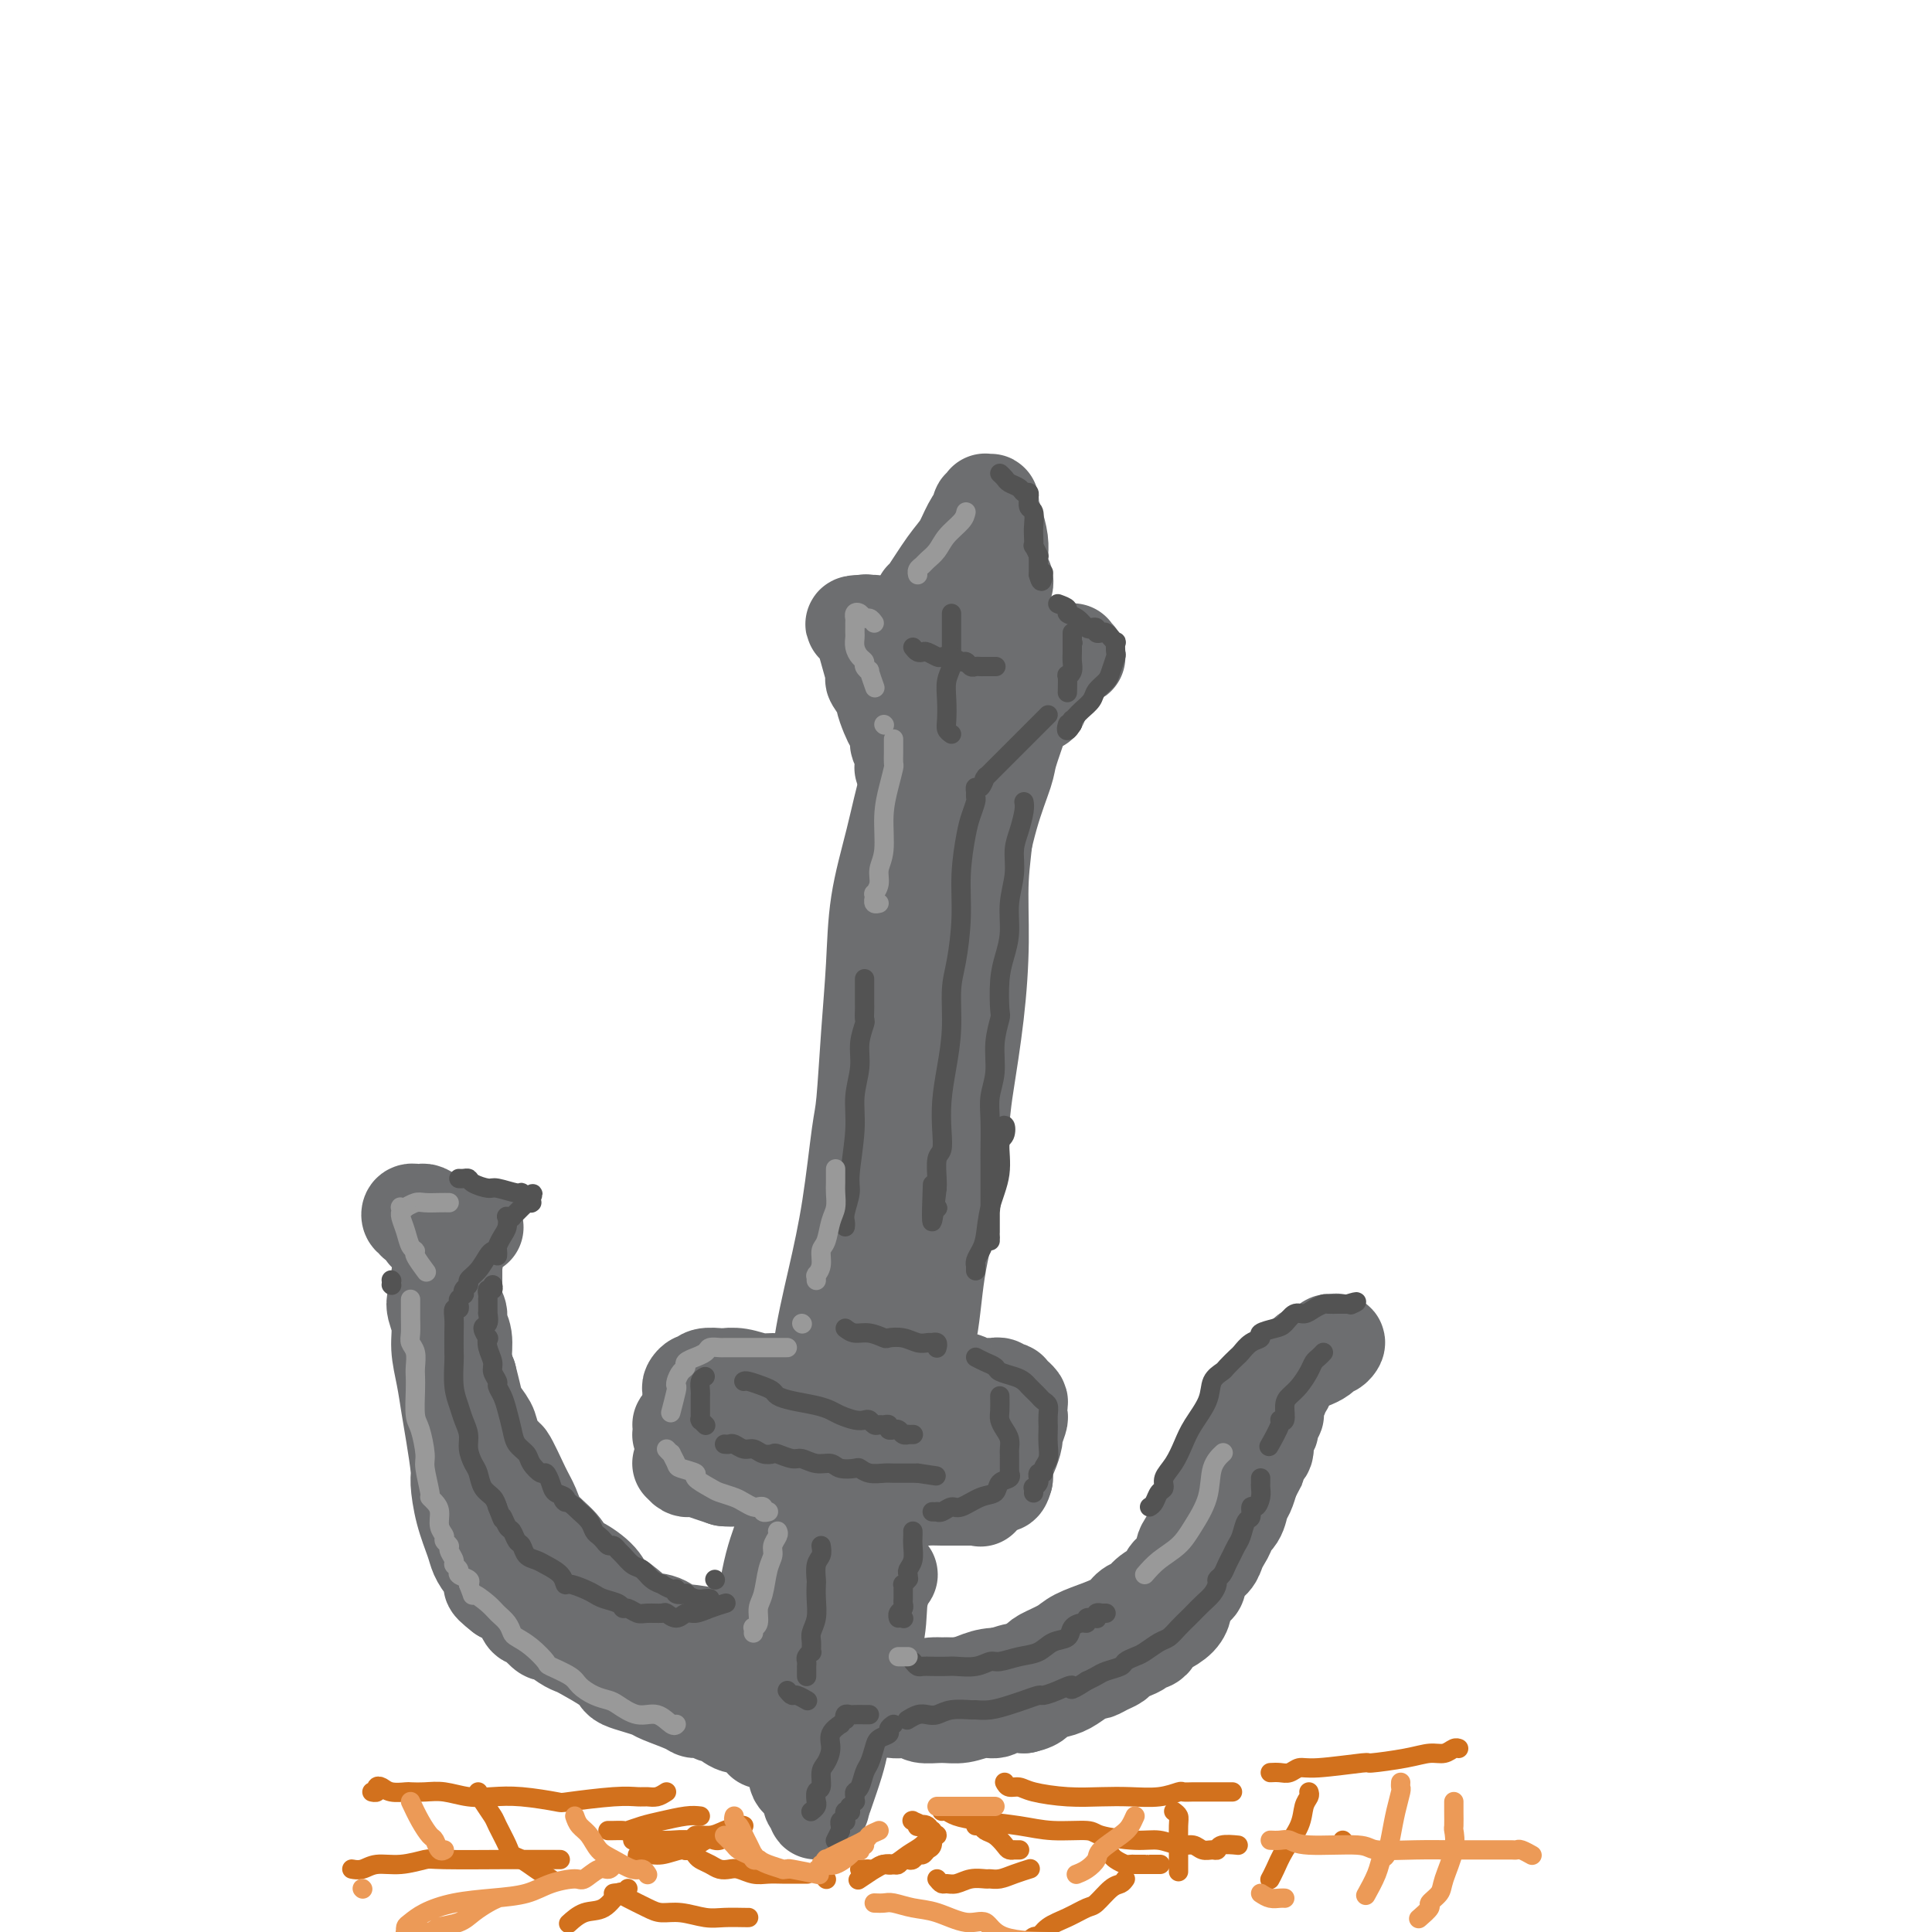 <svg viewBox='0 0 400 400' version='1.1' xmlns='http://www.w3.org/2000/svg' xmlns:xlink='http://www.w3.org/1999/xlink'><g fill='none' stroke='rgb(109,110,112)' stroke-width='20' stroke-linecap='round' stroke-linejoin='round'><path d='M183,130c1.167,0.014 2.333,0.027 3,0c0.667,-0.027 0.833,-0.095 2,0c1.167,0.095 3.333,0.351 6,1c2.667,0.649 5.835,1.689 8,2c2.165,0.311 3.328,-0.109 5,0c1.672,0.109 3.852,0.747 5,1c1.148,0.253 1.264,0.121 2,0c0.736,-0.121 2.092,-0.229 3,0c0.908,0.229 1.366,0.797 2,1c0.634,0.203 1.442,0.040 2,0c0.558,-0.040 0.865,0.042 1,0c0.135,-0.042 0.098,-0.208 0,0c-0.098,0.208 -0.257,0.789 0,1c0.257,0.211 0.929,0.053 1,0c0.071,-0.053 -0.459,0.001 -1,0c-0.541,-0.001 -1.095,-0.055 -2,0c-0.905,0.055 -2.162,0.221 -4,0c-1.838,-0.221 -4.255,-0.828 -6,-1c-1.745,-0.172 -2.816,0.090 -4,0c-1.184,-0.090 -2.481,-0.531 -4,-1c-1.519,-0.469 -3.260,-0.967 -5,-1c-1.740,-0.033 -3.479,0.397 -5,0c-1.521,-0.397 -2.824,-1.623 -4,-2c-1.176,-0.377 -2.227,0.095 -3,0c-0.773,-0.095 -1.269,-0.757 -2,-1c-0.731,-0.243 -1.697,-0.065 -2,0c-0.303,0.065 0.056,0.019 0,0c-0.056,-0.019 -0.528,-0.009 -1,0'/><path d='M180,130c-6.359,-1.004 -1.756,-1.015 0,-1c1.756,0.015 0.667,0.055 0,0c-0.667,-0.055 -0.911,-0.206 -1,0c-0.089,0.206 -0.021,0.770 0,1c0.021,0.230 -0.004,0.125 0,0c0.004,-0.125 0.037,-0.271 0,0c-0.037,0.271 -0.146,0.959 0,2c0.146,1.041 0.546,2.434 1,4c0.454,1.566 0.962,3.305 1,4c0.038,0.695 -0.393,0.346 0,1c0.393,0.654 1.612,2.310 2,3c0.388,0.690 -0.055,0.412 0,1c0.055,0.588 0.607,2.041 1,3c0.393,0.959 0.627,1.424 1,2c0.373,0.576 0.885,1.264 1,2c0.115,0.736 -0.165,1.522 0,2c0.165,0.478 0.776,0.649 1,1c0.224,0.351 0.060,0.881 0,1c-0.060,0.119 -0.016,-0.175 0,0c0.016,0.175 0.005,0.817 0,1c-0.005,0.183 -0.002,-0.095 0,0c0.002,0.095 0.005,0.563 0,1c-0.005,0.437 -0.016,0.843 0,1c0.016,0.157 0.061,0.064 0,0c-0.061,-0.064 -0.226,-0.100 0,0c0.226,0.100 0.844,0.336 1,0c0.156,-0.336 -0.150,-1.244 0,-2c0.150,-0.756 0.757,-1.359 1,-2c0.243,-0.641 0.121,-1.321 0,-2'/><path d='M189,153c0.533,-1.244 0.865,-1.855 1,-2c0.135,-0.145 0.074,0.175 0,0c-0.074,-0.175 -0.162,-0.845 0,-1c0.162,-0.155 0.574,0.207 1,0c0.426,-0.207 0.866,-0.982 1,-1c0.134,-0.018 -0.037,0.720 0,1c0.037,0.280 0.283,0.101 1,0c0.717,-0.101 1.904,-0.126 3,0c1.096,0.126 2.102,0.402 3,0c0.898,-0.402 1.690,-1.481 3,-2c1.310,-0.519 3.140,-0.478 4,-1c0.860,-0.522 0.752,-1.605 1,-2c0.248,-0.395 0.852,-0.100 1,0c0.148,0.100 -0.159,0.004 0,0c0.159,-0.004 0.785,0.083 1,0c0.215,-0.083 0.019,-0.338 0,0c-0.019,0.338 0.139,1.267 0,2c-0.139,0.733 -0.575,1.269 -1,2c-0.425,0.731 -0.839,1.657 -1,2c-0.161,0.343 -0.068,0.103 0,0c0.068,-0.103 0.112,-0.069 0,0c-0.112,0.069 -0.380,0.172 0,0c0.380,-0.172 1.407,-0.621 2,-1c0.593,-0.379 0.751,-0.689 1,-1c0.249,-0.311 0.589,-0.622 1,-1c0.411,-0.378 0.894,-0.823 1,-1c0.106,-0.177 -0.164,-0.086 0,0c0.164,0.086 0.761,0.167 1,0c0.239,-0.167 0.119,-0.584 0,-1'/><path d='M213,146c3.785,-0.615 1.747,-0.152 1,0c-0.747,0.152 -0.204,-0.008 0,0c0.204,0.008 0.070,0.184 0,0c-0.070,-0.184 -0.075,-0.726 0,-1c0.075,-0.274 0.228,-0.278 0,0c-0.228,0.278 -0.839,0.837 -1,1c-0.161,0.163 0.127,-0.070 0,0c-0.127,0.070 -0.670,0.445 -1,1c-0.330,0.555 -0.448,1.292 -1,3c-0.552,1.708 -1.538,4.389 -2,6c-0.462,1.611 -0.399,2.153 -1,4c-0.601,1.847 -1.865,5.000 -3,9c-1.135,4.000 -2.139,8.847 -3,13c-0.861,4.153 -1.578,7.610 -2,11c-0.422,3.390 -0.550,6.712 -1,10c-0.450,3.288 -1.224,6.542 -2,11c-0.776,4.458 -1.556,10.122 -2,13c-0.444,2.878 -0.554,2.971 -1,6c-0.446,3.029 -1.230,8.993 -2,14c-0.770,5.007 -1.528,9.058 -2,13c-0.472,3.942 -0.658,7.775 -1,11c-0.342,3.225 -0.840,5.843 -1,8c-0.160,2.157 0.018,3.854 0,5c-0.018,1.146 -0.232,1.740 0,2c0.232,0.260 0.909,0.185 1,0c0.091,-0.185 -0.402,-0.482 0,-2c0.402,-1.518 1.701,-4.259 3,-7'/><path d='M192,277c0.920,-3.581 1.220,-9.035 2,-14c0.780,-4.965 2.041,-9.442 3,-15c0.959,-5.558 1.615,-12.198 2,-16c0.385,-3.802 0.499,-4.767 1,-8c0.501,-3.233 1.388,-8.733 2,-14c0.612,-5.267 0.950,-10.301 1,-15c0.050,-4.699 -0.186,-9.062 0,-13c0.186,-3.938 0.796,-7.450 1,-11c0.204,-3.550 0.003,-7.136 0,-10c-0.003,-2.864 0.192,-5.006 0,-7c-0.192,-1.994 -0.770,-3.841 -1,-5c-0.230,-1.159 -0.113,-1.629 0,-2c0.113,-0.371 0.223,-0.643 0,-1c-0.223,-0.357 -0.777,-0.798 -1,-1c-0.223,-0.202 -0.114,-0.165 0,0c0.114,0.165 0.235,0.457 0,1c-0.235,0.543 -0.825,1.338 -1,2c-0.175,0.662 0.065,1.191 0,3c-0.065,1.809 -0.436,4.900 -1,9c-0.564,4.100 -1.321,9.211 -2,14c-0.679,4.789 -1.280,9.257 -2,14c-0.720,4.743 -1.560,9.762 -2,15c-0.440,5.238 -0.478,10.697 -1,17c-0.522,6.303 -1.526,13.451 -2,17c-0.474,3.549 -0.418,3.500 -1,7c-0.582,3.500 -1.802,10.550 -3,16c-1.198,5.450 -2.373,9.300 -3,13c-0.627,3.700 -0.704,7.249 -1,10c-0.296,2.751 -0.810,4.702 -1,6c-0.190,1.298 -0.054,1.942 0,2c0.054,0.058 0.027,-0.471 0,-1'/><path d='M182,290c-3.235,22.102 -0.823,5.358 0,-1c0.823,-6.358 0.055,-2.328 0,-3c-0.055,-0.672 0.602,-6.044 1,-11c0.398,-4.956 0.537,-9.495 1,-14c0.463,-4.505 1.252,-8.975 2,-14c0.748,-5.025 1.457,-10.606 2,-14c0.543,-3.394 0.920,-4.602 1,-8c0.080,-3.398 -0.136,-8.988 0,-14c0.136,-5.012 0.624,-9.448 1,-14c0.376,-4.552 0.640,-9.220 1,-13c0.360,-3.780 0.815,-6.673 1,-10c0.185,-3.327 0.098,-7.088 0,-10c-0.098,-2.912 -0.208,-4.975 0,-6c0.208,-1.025 0.734,-1.013 1,-2c0.266,-0.987 0.273,-2.973 0,-4c-0.273,-1.027 -0.827,-1.094 -1,-1c-0.173,0.094 0.035,0.349 0,1c-0.035,0.651 -0.313,1.699 -1,5c-0.687,3.301 -1.784,8.854 -2,12c-0.216,3.146 0.450,3.885 0,7c-0.450,3.115 -2.016,8.607 -3,14c-0.984,5.393 -1.384,10.686 -2,16c-0.616,5.314 -1.446,10.650 -2,17c-0.554,6.350 -0.831,13.716 -1,17c-0.169,3.284 -0.230,2.488 -1,8c-0.770,5.512 -2.248,17.333 -3,23c-0.752,5.667 -0.779,5.179 -1,7c-0.221,1.821 -0.636,5.952 -1,9c-0.364,3.048 -0.675,5.014 -1,6c-0.325,0.986 -0.662,0.993 -1,1'/><path d='M173,294c-3.144,22.228 -1.005,6.797 0,0c1.005,-6.797 0.877,-4.962 1,-5c0.123,-0.038 0.497,-1.950 1,-6c0.503,-4.050 1.137,-10.240 2,-16c0.863,-5.760 1.956,-11.092 3,-17c1.044,-5.908 2.038,-12.394 3,-19c0.962,-6.606 1.893,-13.332 3,-20c1.107,-6.668 2.389,-13.278 3,-17c0.611,-3.722 0.552,-4.556 1,-8c0.448,-3.444 1.404,-9.499 2,-14c0.596,-4.501 0.831,-7.447 1,-10c0.169,-2.553 0.271,-4.711 0,-6c-0.271,-1.289 -0.915,-1.709 -1,-2c-0.085,-0.291 0.389,-0.453 0,0c-0.389,0.453 -1.642,1.522 -2,2c-0.358,0.478 0.178,0.365 0,1c-0.178,0.635 -1.070,2.016 -2,5c-0.930,2.984 -1.899,7.569 -3,12c-1.101,4.431 -2.336,8.707 -3,13c-0.664,4.293 -0.758,8.603 -1,13c-0.242,4.397 -0.634,8.882 -1,14c-0.366,5.118 -0.708,10.871 -1,14c-0.292,3.129 -0.535,3.636 -1,7c-0.465,3.364 -1.151,9.584 -2,15c-0.849,5.416 -1.862,10.026 -3,15c-1.138,4.974 -2.403,10.311 -3,15c-0.597,4.689 -0.527,8.729 -1,13c-0.473,4.271 -1.487,8.774 -2,11c-0.513,2.226 -0.523,2.176 -1,4c-0.477,1.824 -1.422,5.521 -2,8c-0.578,2.479 -0.789,3.739 -1,5'/><path d='M163,321c-2.011,11.435 -0.540,4.522 0,2c0.540,-2.522 0.149,-0.653 0,0c-0.149,0.653 -0.055,0.090 0,0c0.055,-0.090 0.070,0.294 0,0c-0.070,-0.294 -0.226,-1.266 0,-2c0.226,-0.734 0.834,-1.230 1,-2c0.166,-0.770 -0.110,-1.815 0,-3c0.110,-1.185 0.606,-2.512 1,-4c0.394,-1.488 0.687,-3.137 1,-5c0.313,-1.863 0.647,-3.940 1,-5c0.353,-1.060 0.724,-1.103 1,-2c0.276,-0.897 0.456,-2.647 1,-4c0.544,-1.353 1.451,-2.309 2,-3c0.549,-0.691 0.739,-1.117 1,-2c0.261,-0.883 0.592,-2.222 1,-3c0.408,-0.778 0.894,-0.995 1,-1c0.106,-0.005 -0.167,0.202 0,0c0.167,-0.202 0.774,-0.812 1,-1c0.226,-0.188 0.070,0.046 0,0c-0.070,-0.046 -0.056,-0.373 0,0c0.056,0.373 0.152,1.447 0,2c-0.152,0.553 -0.554,0.586 -1,1c-0.446,0.414 -0.938,1.211 -1,2c-0.062,0.789 0.304,1.570 0,2c-0.304,0.430 -1.278,0.507 -2,1c-0.722,0.493 -1.194,1.400 -2,2c-0.806,0.600 -1.948,0.892 -3,1c-1.052,0.108 -2.015,0.031 -3,0c-0.985,-0.031 -1.993,-0.015 -3,0'/><path d='M160,297c-2.216,0.159 -3.256,0.058 -4,0c-0.744,-0.058 -1.193,-0.072 -2,0c-0.807,0.072 -1.970,0.230 -3,0c-1.030,-0.230 -1.925,-0.846 -3,-1c-1.075,-0.154 -2.330,0.155 -3,0c-0.670,-0.155 -0.754,-0.775 -1,-1c-0.246,-0.225 -0.654,-0.056 -1,0c-0.346,0.056 -0.629,-0.000 -1,0c-0.371,0.000 -0.831,0.056 -1,0c-0.169,-0.056 -0.046,-0.226 0,0c0.046,0.226 0.016,0.847 0,1c-0.016,0.153 -0.018,-0.163 0,0c0.018,0.163 0.058,0.803 0,1c-0.058,0.197 -0.212,-0.050 0,0c0.212,0.050 0.790,0.395 1,1c0.210,0.605 0.053,1.468 0,2c-0.053,0.532 -0.000,0.731 0,1c0.000,0.269 -0.052,0.608 0,1c0.052,0.392 0.209,0.836 0,1c-0.209,0.164 -0.785,0.048 -1,0c-0.215,-0.048 -0.068,-0.027 0,0c0.068,0.027 0.058,0.059 0,0c-0.058,-0.059 -0.164,-0.209 0,0c0.164,0.209 0.599,0.777 1,1c0.401,0.223 0.767,0.101 1,0c0.233,-0.101 0.332,-0.181 1,0c0.668,0.181 1.905,0.623 3,1c1.095,0.377 2.047,0.688 3,1'/><path d='M150,306c2.005,0.244 3.018,-0.146 4,0c0.982,0.146 1.933,0.827 3,1c1.067,0.173 2.252,-0.164 3,0c0.748,0.164 1.060,0.829 2,1c0.940,0.171 2.507,-0.150 4,0c1.493,0.150 2.912,0.773 4,1c1.088,0.227 1.845,0.060 3,0c1.155,-0.060 2.707,-0.012 4,0c1.293,0.012 2.327,-0.011 3,0c0.673,0.011 0.984,0.055 2,0c1.016,-0.055 2.737,-0.211 4,0c1.263,0.211 2.070,0.789 3,1c0.930,0.211 1.985,0.057 3,0c1.015,-0.057 1.991,-0.015 3,0c1.009,0.015 2.050,0.004 3,0c0.950,-0.004 1.810,-0.001 2,0c0.190,0.001 -0.289,-0.000 0,0c0.289,0.000 1.346,0.002 2,0c0.654,-0.002 0.907,-0.008 1,0c0.093,0.008 0.028,0.030 0,0c-0.028,-0.030 -0.018,-0.114 0,0c0.018,0.114 0.043,0.424 0,0c-0.043,-0.424 -0.155,-1.583 0,-2c0.155,-0.417 0.578,-0.091 1,-1c0.422,-0.909 0.844,-3.052 1,-4c0.156,-0.948 0.044,-0.699 0,-1c-0.044,-0.301 -0.022,-1.150 0,-2'/><path d='M205,300c0.468,-1.714 0.138,-0.998 0,-1c-0.138,-0.002 -0.082,-0.723 0,-1c0.082,-0.277 0.192,-0.112 0,0c-0.192,0.112 -0.684,0.169 -1,0c-0.316,-0.169 -0.454,-0.566 -1,-1c-0.546,-0.434 -1.500,-0.905 -2,-1c-0.500,-0.095 -0.545,0.186 -1,0c-0.455,-0.186 -1.319,-0.838 -2,-1c-0.681,-0.162 -1.179,0.168 -2,0c-0.821,-0.168 -1.965,-0.833 -3,-1c-1.035,-0.167 -1.961,0.163 -3,0c-1.039,-0.163 -2.191,-0.818 -3,-1c-0.809,-0.182 -1.273,0.109 -2,0c-0.727,-0.109 -1.715,-0.617 -3,-1c-1.285,-0.383 -2.866,-0.642 -4,-1c-1.134,-0.358 -1.822,-0.814 -3,-1c-1.178,-0.186 -2.846,-0.101 -4,0c-1.154,0.101 -1.792,0.220 -3,0c-1.208,-0.220 -2.984,-0.777 -4,-1c-1.016,-0.223 -1.273,-0.112 -2,0c-0.727,0.112 -1.924,0.226 -3,0c-1.076,-0.226 -2.029,-0.793 -3,-1c-0.971,-0.207 -1.958,-0.056 -3,0c-1.042,0.056 -2.139,0.015 -3,0c-0.861,-0.015 -1.485,-0.004 -2,0c-0.515,0.004 -0.920,0.000 -1,0c-0.080,-0.000 0.164,0.003 0,0c-0.164,-0.003 -0.735,-0.011 -1,0c-0.265,0.011 -0.225,0.041 0,0c0.225,-0.041 0.636,-0.155 1,0c0.364,0.155 0.682,0.577 1,1'/><path d='M148,289c-3.801,0.019 0.197,0.568 2,1c1.803,0.432 1.412,0.747 2,1c0.588,0.253 2.154,0.445 4,1c1.846,0.555 3.972,1.473 6,2c2.028,0.527 3.958,0.662 6,1c2.042,0.338 4.195,0.879 6,1c1.805,0.121 3.263,-0.179 5,0c1.737,0.179 3.753,0.836 5,1c1.247,0.164 1.724,-0.166 3,0c1.276,0.166 3.351,0.829 5,1c1.649,0.171 2.872,-0.151 4,0c1.128,0.151 2.163,0.776 3,1c0.837,0.224 1.478,0.047 2,0c0.522,-0.047 0.925,0.036 1,0c0.075,-0.036 -0.179,-0.192 0,0c0.179,0.192 0.790,0.732 1,1c0.210,0.268 0.017,0.264 0,0c-0.017,-0.264 0.141,-0.789 0,-1c-0.141,-0.211 -0.581,-0.108 -1,0c-0.419,0.108 -0.816,0.222 -1,0c-0.184,-0.222 -0.155,-0.778 -1,-1c-0.845,-0.222 -2.565,-0.108 -4,0c-1.435,0.108 -2.583,0.211 -4,0c-1.417,-0.211 -3.101,-0.737 -5,-1c-1.899,-0.263 -4.013,-0.263 -6,0c-1.987,0.263 -3.847,0.789 -6,1c-2.153,0.211 -4.598,0.108 -6,0c-1.402,-0.108 -1.762,-0.221 -3,0c-1.238,0.221 -3.354,0.778 -5,1c-1.646,0.222 -2.823,0.111 -4,0'/><path d='M157,299c-7.544,0.162 -3.905,0.566 -3,1c0.905,0.434 -0.923,0.898 -2,1c-1.077,0.102 -1.401,-0.157 -2,0c-0.599,0.157 -1.471,0.730 -2,1c-0.529,0.270 -0.715,0.236 -1,0c-0.285,-0.236 -0.669,-0.676 -1,-1c-0.331,-0.324 -0.611,-0.532 -1,-1c-0.389,-0.468 -0.889,-1.195 -1,-2c-0.111,-0.805 0.167,-1.687 0,-2c-0.167,-0.313 -0.777,-0.059 -1,-1c-0.223,-0.941 -0.057,-3.079 0,-4c0.057,-0.921 0.005,-0.624 0,-1c-0.005,-0.376 0.038,-1.425 0,-2c-0.038,-0.575 -0.157,-0.676 0,-1c0.157,-0.324 0.590,-0.871 1,-1c0.410,-0.129 0.797,0.161 1,0c0.203,-0.161 0.221,-0.771 1,-1c0.779,-0.229 2.318,-0.076 3,0c0.682,0.076 0.506,0.074 1,0c0.494,-0.074 1.659,-0.220 3,0c1.341,0.220 2.858,0.805 4,1c1.142,0.195 1.907,0.001 3,0c1.093,-0.001 2.512,0.192 4,0c1.488,-0.192 3.045,-0.769 4,-1c0.955,-0.231 1.308,-0.115 2,0c0.692,0.115 1.722,0.231 3,0c1.278,-0.231 2.804,-0.808 4,-1c1.196,-0.192 2.063,0.000 3,0c0.937,-0.000 1.945,-0.192 3,0c1.055,0.192 2.159,0.769 3,1c0.841,0.231 1.421,0.115 2,0'/><path d='M188,285c6.168,-0.004 2.086,-0.015 1,0c-1.086,0.015 0.822,0.057 2,0c1.178,-0.057 1.624,-0.211 2,0c0.376,0.211 0.682,0.789 1,1c0.318,0.211 0.647,0.056 1,0c0.353,-0.056 0.728,-0.011 1,0c0.272,0.011 0.440,-0.011 1,0c0.560,0.011 1.512,0.056 2,0c0.488,-0.056 0.512,-0.211 1,0c0.488,0.211 1.441,0.789 2,1c0.559,0.211 0.723,0.057 1,0c0.277,-0.057 0.666,-0.016 1,0c0.334,0.016 0.614,0.008 1,0c0.386,-0.008 0.878,-0.016 1,0c0.122,0.016 -0.126,0.056 0,0c0.126,-0.056 0.626,-0.207 1,0c0.374,0.207 0.621,0.773 1,1c0.379,0.227 0.890,0.117 1,0c0.110,-0.117 -0.181,-0.240 0,0c0.181,0.240 0.833,0.842 1,1c0.167,0.158 -0.150,-0.129 0,0c0.150,0.129 0.768,0.672 1,1c0.232,0.328 0.077,0.439 0,1c-0.077,0.561 -0.076,1.572 0,2c0.076,0.428 0.227,0.274 0,1c-0.227,0.726 -0.831,2.331 -1,3c-0.169,0.669 0.098,0.403 0,1c-0.098,0.597 -0.562,2.057 -1,3c-0.438,0.943 -0.849,1.369 -1,2c-0.151,0.631 -0.043,1.466 0,2c0.043,0.534 0.022,0.767 0,1'/><path d='M208,306c-0.689,2.489 -0.911,0.711 -1,0c-0.089,-0.711 -0.044,-0.356 0,0'/><path d='M175,307c0.030,0.271 0.060,0.541 0,1c-0.060,0.459 -0.211,1.105 0,3c0.211,1.895 0.785,5.039 1,7c0.215,1.961 0.072,2.740 0,5c-0.072,2.260 -0.072,6.003 0,9c0.072,2.997 0.216,5.249 0,7c-0.216,1.751 -0.791,3.000 -1,4c-0.209,1.000 -0.053,1.752 0,2c0.053,0.248 0.002,-0.008 0,0c-0.002,0.008 0.046,0.281 0,0c-0.046,-0.281 -0.184,-1.117 0,-2c0.184,-0.883 0.690,-1.814 1,-5c0.310,-3.186 0.423,-8.629 1,-14c0.577,-5.371 1.619,-10.672 2,-14c0.381,-3.328 0.103,-4.683 0,-6c-0.103,-1.317 -0.030,-2.595 0,-3c0.030,-0.405 0.019,0.063 0,0c-0.019,-0.063 -0.044,-0.659 0,-1c0.044,-0.341 0.157,-0.428 0,0c-0.157,0.428 -0.586,1.371 -1,3c-0.414,1.629 -0.814,3.946 -2,8c-1.186,4.054 -3.159,9.847 -4,13c-0.841,3.153 -0.551,3.668 -1,5c-0.449,1.332 -1.636,3.481 -2,5c-0.364,1.519 0.094,2.409 0,3c-0.094,0.591 -0.741,0.883 -1,1c-0.259,0.117 -0.129,0.058 0,0'/><path d='M168,338c-1.701,5.119 -0.455,-0.582 0,-3c0.455,-2.418 0.118,-1.552 0,-3c-0.118,-1.448 -0.018,-5.211 0,-9c0.018,-3.789 -0.046,-7.604 0,-10c0.046,-2.396 0.202,-3.375 0,-4c-0.202,-0.625 -0.763,-0.898 -1,-1c-0.237,-0.102 -0.150,-0.035 0,0c0.150,0.035 0.363,0.037 0,0c-0.363,-0.037 -1.302,-0.112 -2,1c-0.698,1.112 -1.154,3.412 -2,6c-0.846,2.588 -2.083,5.464 -3,9c-0.917,3.536 -1.514,7.731 -2,11c-0.486,3.269 -0.862,5.612 -1,7c-0.138,1.388 -0.037,1.822 0,3c0.037,1.178 0.010,3.099 0,4c-0.010,0.901 -0.003,0.781 0,1c0.003,0.219 0.001,0.777 0,1c-0.001,0.223 -0.000,0.111 0,0c0.000,-0.111 0.000,-0.222 0,0c-0.000,0.222 -0.000,0.778 0,1c0.000,0.222 0.000,0.111 0,0'/><path d='M157,352c-1.221,6.874 -0.272,2.561 0,1c0.272,-1.561 -0.131,-0.368 0,0c0.131,0.368 0.797,-0.089 1,0c0.203,0.089 -0.057,0.723 0,1c0.057,0.277 0.430,0.196 1,1c0.570,0.804 1.336,2.494 2,4c0.664,1.506 1.225,2.828 2,4c0.775,1.172 1.763,2.194 2,3c0.237,0.806 -0.276,1.397 0,2c0.276,0.603 1.341,1.218 2,2c0.659,0.782 0.912,1.730 1,2c0.088,0.270 0.009,-0.137 0,0c-0.009,0.137 0.050,0.820 0,1c-0.050,0.180 -0.211,-0.143 0,0c0.211,0.143 0.792,0.752 1,1c0.208,0.248 0.041,0.135 0,0c-0.041,-0.135 0.044,-0.291 0,0c-0.044,0.291 -0.215,1.029 0,1c0.215,-0.029 0.817,-0.825 1,-1c0.183,-0.175 -0.054,0.273 0,0c0.054,-0.273 0.399,-1.266 1,-3c0.601,-1.734 1.457,-4.210 2,-6c0.543,-1.790 0.771,-2.895 1,-4'/><path d='M174,361c1.378,-3.569 1.823,-6.491 3,-10c1.177,-3.509 3.087,-7.604 4,-11c0.913,-3.396 0.830,-6.092 1,-8c0.170,-1.908 0.593,-3.028 1,-4c0.407,-0.972 0.798,-1.796 1,-2c0.202,-0.204 0.216,0.214 0,0c-0.216,-0.214 -0.662,-1.058 -1,-1c-0.338,0.058 -0.569,1.017 -1,2c-0.431,0.983 -1.060,1.988 -2,4c-0.940,2.012 -2.189,5.029 -3,7c-0.811,1.971 -1.184,2.895 -2,5c-0.816,2.105 -2.074,5.391 -3,8c-0.926,2.609 -1.521,4.540 -2,6c-0.479,1.460 -0.843,2.447 -1,3c-0.157,0.553 -0.107,0.670 0,1c0.107,0.330 0.270,0.874 0,1c-0.270,0.126 -0.972,-0.165 -1,-1c-0.028,-0.835 0.620,-2.215 1,-4c0.380,-1.785 0.494,-3.974 1,-7c0.506,-3.026 1.403,-6.888 2,-10c0.597,-3.112 0.892,-5.475 1,-7c0.108,-1.525 0.029,-2.213 0,-3c-0.029,-0.787 -0.008,-1.673 0,-2c0.008,-0.327 0.002,-0.093 0,0c-0.002,0.093 -0.001,0.047 0,0'/><path d='M173,328c0.650,-5.042 0.276,-1.648 0,0c-0.276,1.648 -0.455,1.549 -1,2c-0.545,0.451 -1.456,1.450 -2,3c-0.544,1.550 -0.720,3.649 -1,5c-0.280,1.351 -0.663,1.955 -1,3c-0.337,1.045 -0.626,2.533 -1,3c-0.374,0.467 -0.831,-0.086 -1,0c-0.169,0.086 -0.049,0.812 0,1c0.049,0.188 0.027,-0.161 0,0c-0.027,0.161 -0.060,0.831 0,1c0.060,0.169 0.212,-0.165 0,0c-0.212,0.165 -0.789,0.828 -1,1c-0.211,0.172 -0.056,-0.146 0,0c0.056,0.146 0.012,0.755 0,1c-0.012,0.245 0.008,0.124 0,0c-0.008,-0.124 -0.044,-0.251 0,0c0.044,0.251 0.169,0.880 0,1c-0.169,0.120 -0.633,-0.270 -1,0c-0.367,0.270 -0.638,1.199 -1,2c-0.362,0.801 -0.815,1.472 -1,2c-0.185,0.528 -0.101,0.911 0,1c0.101,0.089 0.220,-0.116 0,0c-0.220,0.116 -0.777,0.553 -1,1c-0.223,0.447 -0.111,0.903 0,1c0.111,0.097 0.222,-0.167 0,0c-0.222,0.167 -0.778,0.763 -1,1c-0.222,0.237 -0.111,0.115 0,0c0.111,-0.115 0.222,-0.223 0,0c-0.222,0.223 -0.778,0.778 -1,1c-0.222,0.222 -0.111,0.111 0,0'/><path d='M159,358c-2.117,4.645 -0.409,1.259 0,0c0.409,-1.259 -0.482,-0.390 -1,0c-0.518,0.390 -0.663,0.300 -1,0c-0.337,-0.300 -0.865,-0.810 -1,-1c-0.135,-0.190 0.125,-0.059 0,0c-0.125,0.059 -0.634,0.045 -1,0c-0.366,-0.045 -0.587,-0.121 -1,0c-0.413,0.121 -1.017,0.439 -2,0c-0.983,-0.439 -2.343,-1.636 -3,-2c-0.657,-0.364 -0.610,0.106 -1,0c-0.390,-0.106 -1.216,-0.788 -2,-1c-0.784,-0.212 -1.525,0.045 -2,0c-0.475,-0.045 -0.684,-0.393 -2,-1c-1.316,-0.607 -3.739,-1.471 -5,-2c-1.261,-0.529 -1.360,-0.721 -2,-1c-0.640,-0.279 -1.821,-0.646 -3,-1c-1.179,-0.354 -2.357,-0.697 -3,-1c-0.643,-0.303 -0.751,-0.566 -1,-1c-0.249,-0.434 -0.638,-1.038 -2,-2c-1.362,-0.962 -3.698,-2.280 -5,-3c-1.302,-0.720 -1.571,-0.840 -2,-1c-0.429,-0.160 -1.018,-0.359 -2,-1c-0.982,-0.641 -2.357,-1.725 -3,-2c-0.643,-0.275 -0.553,0.259 -1,0c-0.447,-0.259 -1.429,-1.312 -2,-2c-0.571,-0.688 -0.730,-1.010 -1,-1c-0.270,0.010 -0.653,0.354 -1,0c-0.347,-0.354 -0.660,-1.404 -1,-2c-0.340,-0.596 -0.707,-0.737 -1,-1c-0.293,-0.263 -0.512,-0.646 -1,-1c-0.488,-0.354 -1.244,-0.677 -2,-1'/><path d='M104,330c-4.003,-3.096 -1.510,-1.838 -1,-2c0.510,-0.162 -0.964,-1.746 -2,-3c-1.036,-1.254 -1.636,-2.180 -2,-3c-0.364,-0.820 -0.493,-1.534 -1,-3c-0.507,-1.466 -1.393,-3.685 -2,-6c-0.607,-2.315 -0.936,-4.725 -1,-6c-0.064,-1.275 0.136,-1.414 0,-3c-0.136,-1.586 -0.610,-4.619 -1,-7c-0.390,-2.381 -0.698,-4.111 -1,-6c-0.302,-1.889 -0.599,-3.936 -1,-6c-0.401,-2.064 -0.907,-4.143 -1,-6c-0.093,-1.857 0.228,-3.491 0,-5c-0.228,-1.509 -1.003,-2.892 -1,-4c0.003,-1.108 0.785,-1.942 1,-3c0.215,-1.058 -0.139,-2.340 0,-3c0.139,-0.660 0.769,-0.698 1,-1c0.231,-0.302 0.062,-0.866 0,-1c-0.062,-0.134 -0.017,0.163 0,0c0.017,-0.163 0.004,-0.787 0,-1c-0.004,-0.213 -0.001,-0.016 0,0c0.001,0.016 -0.001,-0.149 0,0c0.001,0.149 0.004,0.610 0,1c-0.004,0.390 -0.017,0.708 0,2c0.017,1.292 0.062,3.559 0,5c-0.062,1.441 -0.233,2.056 0,4c0.233,1.944 0.870,5.216 1,8c0.130,2.784 -0.249,5.081 0,7c0.249,1.919 1.124,3.459 2,5'/><path d='M95,293c0.583,5.661 0.541,3.813 1,4c0.459,0.187 1.421,2.410 2,4c0.579,1.590 0.777,2.548 1,3c0.223,0.452 0.472,0.398 1,1c0.528,0.602 1.334,1.861 2,3c0.666,1.139 1.193,2.159 2,3c0.807,0.841 1.893,1.505 3,3c1.107,1.495 2.235,3.822 3,5c0.765,1.178 1.167,1.208 2,2c0.833,0.792 2.097,2.348 3,3c0.903,0.652 1.446,0.402 2,1c0.554,0.598 1.119,2.044 2,3c0.881,0.956 2.079,1.421 3,2c0.921,0.579 1.563,1.272 3,2c1.437,0.728 3.667,1.491 5,2c1.333,0.509 1.770,0.762 2,1c0.230,0.238 0.254,0.460 1,1c0.746,0.540 2.215,1.399 4,2c1.785,0.601 3.888,0.946 5,1c1.112,0.054 1.234,-0.182 2,0c0.766,0.182 2.174,0.781 3,1c0.826,0.219 1.068,0.059 2,0c0.932,-0.059 2.554,-0.016 3,0c0.446,0.016 -0.284,0.004 0,0c0.284,-0.004 1.583,-0.001 2,0c0.417,0.001 -0.047,0.000 0,0c0.047,-0.000 0.604,-0.000 1,0c0.396,0.000 0.632,0.000 1,0c0.368,-0.000 0.868,-0.000 1,0c0.132,0.000 -0.105,0.000 0,0c0.105,-0.000 0.553,-0.000 1,0'/><path d='M158,340c3.188,0.309 0.658,0.083 0,0c-0.658,-0.083 0.557,-0.022 1,0c0.443,0.022 0.115,0.006 0,0c-0.115,-0.006 -0.016,-0.002 0,0c0.016,0.002 -0.053,0.000 0,0c0.053,-0.000 0.226,0.001 0,0c-0.226,-0.001 -0.851,-0.003 -1,0c-0.149,0.003 0.177,0.011 0,0c-0.177,-0.011 -0.858,-0.039 -2,0c-1.142,0.039 -2.745,0.147 -4,0c-1.255,-0.147 -2.162,-0.548 -4,-1c-1.838,-0.452 -4.606,-0.954 -6,-1c-1.394,-0.046 -1.413,0.364 -2,0c-0.587,-0.364 -1.741,-1.503 -3,-2c-1.259,-0.497 -2.624,-0.350 -4,-1c-1.376,-0.650 -2.764,-2.095 -4,-3c-1.236,-0.905 -2.321,-1.270 -3,-2c-0.679,-0.730 -0.952,-1.825 -2,-3c-1.048,-1.175 -2.872,-2.429 -4,-3c-1.128,-0.571 -1.561,-0.459 -2,-1c-0.439,-0.541 -0.885,-1.734 -2,-3c-1.115,-1.266 -2.899,-2.605 -4,-4c-1.101,-1.395 -1.517,-2.845 -2,-4c-0.483,-1.155 -1.031,-2.013 -2,-4c-0.969,-1.987 -2.357,-5.102 -3,-6c-0.643,-0.898 -0.539,0.420 -1,0c-0.461,-0.420 -1.485,-2.579 -2,-4c-0.515,-1.421 -0.519,-2.102 -1,-3c-0.481,-0.898 -1.437,-2.011 -2,-3c-0.563,-0.989 -0.732,-1.854 -1,-3c-0.268,-1.146 -0.634,-2.573 -1,-4'/><path d='M97,285c-2.542,-5.468 -1.398,-3.639 -1,-3c0.398,0.639 0.050,0.087 0,-1c-0.050,-1.087 0.197,-2.711 0,-4c-0.197,-1.289 -0.837,-2.243 -1,-3c-0.163,-0.757 0.153,-1.316 0,-2c-0.153,-0.684 -0.773,-1.494 -1,-2c-0.227,-0.506 -0.061,-0.709 0,-1c0.061,-0.291 0.016,-0.669 0,-1c-0.016,-0.331 -0.004,-0.615 0,-1c0.004,-0.385 0.001,-0.873 0,-1c-0.001,-0.127 -0.000,0.105 0,0c0.000,-0.105 0.000,-0.549 0,-1c-0.000,-0.451 0.000,-0.909 0,-1c-0.000,-0.091 -0.000,0.187 0,0c0.000,-0.187 0.001,-0.838 0,-1c-0.001,-0.162 -0.004,0.167 0,0c0.004,-0.167 0.015,-0.828 0,-1c-0.015,-0.172 -0.057,0.146 0,0c0.057,-0.146 0.211,-0.756 0,-1c-0.211,-0.244 -0.788,-0.121 -1,0c-0.212,0.121 -0.060,0.240 0,0c0.060,-0.240 0.027,-0.839 0,-1c-0.027,-0.161 -0.050,0.115 0,0c0.050,-0.115 0.172,-0.623 0,-1c-0.172,-0.377 -0.637,-0.623 -1,-1c-0.363,-0.377 -0.623,-0.885 -1,-1c-0.377,-0.115 -0.871,0.161 -1,0c-0.129,-0.161 0.106,-0.760 0,-1c-0.106,-0.240 -0.553,-0.120 -1,0'/><path d='M89,256c-0.995,-0.935 -0.984,-0.773 -1,-1c-0.016,-0.227 -0.061,-0.845 0,-1c0.061,-0.155 0.226,0.151 0,0c-0.226,-0.151 -0.844,-0.759 -1,-1c-0.156,-0.241 0.151,-0.116 0,0c-0.151,0.116 -0.759,0.224 -1,0c-0.241,-0.224 -0.113,-0.778 0,-1c0.113,-0.222 0.212,-0.112 0,0c-0.212,0.112 -0.733,0.226 -1,0c-0.267,-0.226 -0.279,-0.794 0,-1c0.279,-0.206 0.850,-0.052 1,0c0.150,0.052 -0.120,0.003 0,0c0.120,-0.003 0.632,0.041 1,0c0.368,-0.041 0.593,-0.169 1,0c0.407,0.169 0.996,0.633 2,1c1.004,0.367 2.424,0.637 4,1c1.576,0.363 3.307,0.818 4,1c0.693,0.182 0.346,0.091 0,0'/><path d='M178,346c0.128,-0.091 0.256,-0.183 1,0c0.744,0.183 2.103,0.640 3,1c0.897,0.360 1.332,0.622 2,1c0.668,0.378 1.567,0.872 2,1c0.433,0.128 0.398,-0.110 1,0c0.602,0.110 1.841,0.569 3,1c1.159,0.431 2.239,0.834 3,1c0.761,0.166 1.202,0.093 2,0c0.798,-0.093 1.952,-0.208 3,0c1.048,0.208 1.989,0.737 3,1c1.011,0.263 2.093,0.260 3,0c0.907,-0.260 1.640,-0.777 3,-1c1.360,-0.223 3.345,-0.154 4,0c0.655,0.154 -0.022,0.391 1,0c1.022,-0.391 3.742,-1.411 5,-2c1.258,-0.589 1.054,-0.746 2,-1c0.946,-0.254 3.042,-0.604 4,-1c0.958,-0.396 0.779,-0.837 1,-1c0.221,-0.163 0.844,-0.047 1,0c0.156,0.047 -0.154,0.026 0,0c0.154,-0.026 0.773,-0.059 1,0c0.227,0.059 0.061,0.208 0,0c-0.061,-0.208 -0.017,-0.774 0,-1c0.017,-0.226 0.009,-0.113 0,0'/><path d='M226,345c3.160,-0.861 0.061,0.487 -2,1c-2.061,0.513 -3.082,0.193 -4,0c-0.918,-0.193 -1.731,-0.258 -3,0c-1.269,0.258 -2.994,0.839 -5,1c-2.006,0.161 -4.293,-0.098 -6,0c-1.707,0.098 -2.833,0.552 -4,1c-1.167,0.448 -2.374,0.891 -4,1c-1.626,0.109 -3.672,-0.114 -5,0c-1.328,0.114 -1.940,0.567 -3,1c-1.060,0.433 -2.570,0.847 -3,1c-0.430,0.153 0.220,0.045 0,0c-0.220,-0.045 -1.312,-0.026 -2,0c-0.688,0.026 -0.974,0.058 -1,0c-0.026,-0.058 0.206,-0.208 0,0c-0.206,0.208 -0.850,0.773 -1,1c-0.150,0.227 0.195,0.118 0,0c-0.195,-0.118 -0.928,-0.243 -1,0c-0.072,0.243 0.517,0.854 1,1c0.483,0.146 0.859,-0.171 1,0c0.141,0.171 0.046,0.832 1,1c0.954,0.168 2.958,-0.155 4,0c1.042,0.155 1.123,0.789 2,1c0.877,0.211 2.551,0.000 4,0c1.449,-0.000 2.673,0.210 4,0c1.327,-0.210 2.758,-0.840 4,-1c1.242,-0.160 2.296,0.149 3,0c0.704,-0.149 1.058,-0.757 2,-1c0.942,-0.243 2.471,-0.122 4,0'/><path d='M212,353c3.165,-0.710 2.578,-1.487 3,-2c0.422,-0.513 1.852,-0.764 3,-1c1.148,-0.236 2.012,-0.459 3,-1c0.988,-0.541 2.100,-1.402 3,-2c0.900,-0.598 1.588,-0.934 2,-1c0.412,-0.066 0.547,0.137 1,0c0.453,-0.137 1.224,-0.614 2,-1c0.776,-0.386 1.556,-0.682 2,-1c0.444,-0.318 0.552,-0.659 1,-1c0.448,-0.341 1.234,-0.683 2,-1c0.766,-0.317 1.510,-0.610 2,-1c0.490,-0.390 0.724,-0.877 1,-1c0.276,-0.123 0.592,0.119 1,0c0.408,-0.119 0.909,-0.600 1,-1c0.091,-0.400 -0.226,-0.721 0,-1c0.226,-0.279 0.995,-0.517 2,-1c1.005,-0.483 2.244,-1.213 3,-2c0.756,-0.787 1.028,-1.632 1,-2c-0.028,-0.368 -0.354,-0.258 0,-1c0.354,-0.742 1.390,-2.334 2,-3c0.610,-0.666 0.793,-0.405 1,-1c0.207,-0.595 0.438,-2.047 1,-3c0.562,-0.953 1.455,-1.407 2,-2c0.545,-0.593 0.741,-1.327 1,-2c0.259,-0.673 0.580,-1.287 1,-2c0.420,-0.713 0.939,-1.527 1,-2c0.061,-0.473 -0.334,-0.605 0,-1c0.334,-0.395 1.399,-1.054 2,-2c0.601,-0.946 0.739,-2.178 1,-3c0.261,-0.822 0.646,-1.235 1,-2c0.354,-0.765 0.677,-1.883 1,-3'/><path d='M259,306c2.559,-4.910 1.455,-2.685 1,-2c-0.455,0.685 -0.261,-0.168 0,-1c0.261,-0.832 0.591,-1.641 1,-2c0.409,-0.359 0.898,-0.267 1,-1c0.102,-0.733 -0.183,-2.289 0,-3c0.183,-0.711 0.832,-0.575 1,-1c0.168,-0.425 -0.147,-1.409 0,-2c0.147,-0.591 0.756,-0.788 1,-1c0.244,-0.212 0.122,-0.438 0,-1c-0.122,-0.562 -0.244,-1.460 0,-2c0.244,-0.540 0.854,-0.722 1,-1c0.146,-0.278 -0.171,-0.652 0,-1c0.171,-0.348 0.830,-0.671 1,-1c0.170,-0.329 -0.150,-0.663 0,-1c0.150,-0.337 0.772,-0.678 1,-1c0.228,-0.322 0.064,-0.626 0,-1c-0.064,-0.374 -0.029,-0.817 0,-1c0.029,-0.183 0.050,-0.106 0,0c-0.050,0.106 -0.172,0.240 0,0c0.172,-0.240 0.636,-0.853 1,-1c0.364,-0.147 0.626,0.172 1,0c0.374,-0.172 0.859,-0.834 1,-1c0.141,-0.166 -0.064,0.166 0,0c0.064,-0.166 0.396,-0.828 1,-1c0.604,-0.172 1.481,0.146 2,0c0.519,-0.146 0.679,-0.757 1,-1c0.321,-0.243 0.804,-0.118 1,0c0.196,0.118 0.104,0.227 0,0c-0.104,-0.227 -0.220,-0.792 0,-1c0.220,-0.208 0.777,-0.059 1,0c0.223,0.059 0.111,0.030 0,0'/><path d='M276,278c1.442,-0.677 0.547,0.630 0,1c-0.547,0.370 -0.746,-0.197 -1,0c-0.254,0.197 -0.564,1.159 -2,2c-1.436,0.841 -3.999,1.562 -5,2c-1.001,0.438 -0.439,0.592 -1,1c-0.561,0.408 -2.245,1.069 -3,2c-0.755,0.931 -0.583,2.131 -1,3c-0.417,0.869 -1.425,1.408 -2,2c-0.575,0.592 -0.717,1.236 -1,2c-0.283,0.764 -0.709,1.649 -1,2c-0.291,0.351 -0.449,0.169 -1,1c-0.551,0.831 -1.496,2.675 -2,4c-0.504,1.325 -0.567,2.130 -1,3c-0.433,0.870 -1.237,1.806 -2,3c-0.763,1.194 -1.486,2.647 -2,4c-0.514,1.353 -0.819,2.607 -1,3c-0.181,0.393 -0.238,-0.075 -1,1c-0.762,1.075 -2.230,3.691 -3,5c-0.770,1.309 -0.843,1.309 -1,2c-0.157,0.691 -0.398,2.073 -1,3c-0.602,0.927 -1.565,1.399 -2,2c-0.435,0.601 -0.342,1.330 -1,2c-0.658,0.670 -2.068,1.282 -3,2c-0.932,0.718 -1.387,1.543 -2,2c-0.613,0.457 -1.383,0.545 -2,1c-0.617,0.455 -1.079,1.277 -2,2c-0.921,0.723 -2.299,1.346 -4,2c-1.701,0.654 -3.724,1.340 -5,2c-1.276,0.660 -1.805,1.293 -3,2c-1.195,0.707 -3.056,1.488 -4,2c-0.944,0.512 -0.972,0.756 -1,1'/><path d='M215,344c-5.192,3.498 -3.671,2.244 -4,2c-0.329,-0.244 -2.508,0.523 -4,1c-1.492,0.477 -2.299,0.664 -3,1c-0.701,0.336 -1.297,0.822 -2,1c-0.703,0.178 -1.512,0.048 -2,0c-0.488,-0.048 -0.656,-0.013 -1,0c-0.344,0.013 -0.863,0.003 -1,0c-0.137,-0.003 0.108,-0.001 0,0c-0.108,0.001 -0.567,0.000 -1,0c-0.433,-0.000 -0.838,-0.000 -1,0c-0.162,0.000 -0.081,0.000 0,0'/><path d='M191,124c0.049,0.161 0.097,0.323 1,-1c0.903,-1.323 2.659,-4.129 4,-6c1.341,-1.871 2.267,-2.807 3,-4c0.733,-1.193 1.272,-2.644 2,-4c0.728,-1.356 1.645,-2.616 2,-3c0.355,-0.384 0.148,0.107 0,0c-0.148,-0.107 -0.237,-0.813 0,-1c0.237,-0.187 0.799,0.146 1,0c0.201,-0.146 0.040,-0.772 0,-1c-0.040,-0.228 0.041,-0.060 0,0c-0.041,0.060 -0.204,0.010 0,0c0.204,-0.010 0.777,0.020 1,0c0.223,-0.020 0.098,-0.091 0,0c-0.098,0.091 -0.170,0.344 0,1c0.170,0.656 0.581,1.716 1,3c0.419,1.284 0.844,2.792 1,4c0.156,1.208 0.042,2.118 0,3c-0.042,0.882 -0.012,1.738 0,2c0.012,0.262 0.007,-0.071 0,0c-0.007,0.071 -0.016,0.545 0,1c0.016,0.455 0.057,0.893 0,1c-0.057,0.107 -0.211,-0.115 0,0c0.211,0.115 0.789,0.567 1,1c0.211,0.433 0.057,0.847 0,1c-0.057,0.153 -0.016,0.044 0,0c0.016,-0.044 0.008,-0.022 0,0'/></g>
<g fill='none' stroke='rgb(83,83,83)' stroke-width='4' stroke-linecap='round' stroke-linejoin='round'><path d='M207,98c0.364,0.331 0.728,0.662 1,1c0.272,0.338 0.451,0.683 1,1c0.549,0.317 1.468,0.607 2,1c0.532,0.393 0.679,0.888 1,1c0.321,0.112 0.817,-0.159 1,0c0.183,0.159 0.053,0.748 0,1c-0.053,0.252 -0.028,0.169 0,0c0.028,-0.169 0.060,-0.422 0,0c-0.060,0.422 -0.212,1.519 0,2c0.212,0.481 0.788,0.347 1,1c0.212,0.653 0.061,2.092 0,3c-0.061,0.908 -0.030,1.286 0,2c0.030,0.714 0.061,1.764 0,2c-0.061,0.236 -0.212,-0.340 0,0c0.212,0.340 0.789,1.597 1,2c0.211,0.403 0.057,-0.050 0,0c-0.057,0.050 -0.015,0.601 0,1c0.015,0.399 0.004,0.646 0,1c-0.004,0.354 -0.001,0.817 0,1c0.001,0.183 0.000,0.088 0,0c-0.000,-0.088 -0.000,-0.168 0,0c0.000,0.168 0.000,0.584 0,1'/><path d='M215,119c0.689,2.644 0.911,0.756 1,0c0.089,-0.756 0.044,-0.378 0,0'/><path d='M219,125c0.891,0.324 1.783,0.647 2,1c0.217,0.353 -0.239,0.735 0,1c0.239,0.265 1.173,0.415 2,1c0.827,0.585 1.545,1.607 2,2c0.455,0.393 0.646,0.157 1,0c0.354,-0.157 0.869,-0.234 1,0c0.131,0.234 -0.124,0.780 0,1c0.124,0.220 0.625,0.116 1,0c0.375,-0.116 0.622,-0.243 1,0c0.378,0.243 0.886,0.857 1,1c0.114,0.143 -0.165,-0.185 0,0c0.165,0.185 0.773,0.882 1,1c0.227,0.118 0.073,-0.345 0,0c-0.073,0.345 -0.065,1.496 0,2c0.065,0.504 0.187,0.361 0,1c-0.187,0.639 -0.684,2.058 -1,3c-0.316,0.942 -0.453,1.405 -1,2c-0.547,0.595 -1.505,1.321 -2,2c-0.495,0.679 -0.529,1.310 -1,2c-0.471,0.690 -1.380,1.438 -2,2c-0.620,0.562 -0.951,0.939 -1,1c-0.049,0.061 0.183,-0.194 0,0c-0.183,0.194 -0.781,0.835 -1,1c-0.219,0.165 -0.059,-0.148 0,0c0.059,0.148 0.017,0.757 0,1c-0.017,0.243 -0.008,0.122 0,0'/><path d='M222,150c-1.619,2.569 -1.166,0.492 -1,0c0.166,-0.492 0.044,0.600 0,1c-0.044,0.400 -0.012,0.108 0,0c0.012,-0.108 0.003,-0.031 0,0c-0.003,0.031 -0.002,0.015 0,0'/><path d='M212,166c0.081,0.483 0.161,0.966 0,2c-0.161,1.034 -0.564,2.617 -1,4c-0.436,1.383 -0.904,2.564 -1,4c-0.096,1.436 0.181,3.126 0,5c-0.181,1.874 -0.819,3.931 -1,6c-0.181,2.069 0.096,4.148 0,6c-0.096,1.852 -0.566,3.477 -1,5c-0.434,1.523 -0.833,2.945 -1,5c-0.167,2.055 -0.101,4.744 0,6c0.101,1.256 0.237,1.078 0,2c-0.237,0.922 -0.848,2.943 -1,5c-0.152,2.057 0.155,4.148 0,6c-0.155,1.852 -0.774,3.464 -1,5c-0.226,1.536 -0.061,2.996 0,5c0.061,2.004 0.016,4.552 0,6c-0.016,1.448 -0.004,1.796 0,3c0.004,1.204 0.001,3.265 0,5c-0.001,1.735 -0.000,3.143 0,4c0.000,0.857 0.000,1.163 0,2c-0.000,0.837 -0.000,2.205 0,3c0.000,0.795 0.000,1.015 0,1c-0.000,-0.015 -0.001,-0.266 0,0c0.001,0.266 0.003,1.049 0,1c-0.003,-0.049 -0.011,-0.931 0,-1c0.011,-0.069 0.041,0.674 0,0c-0.041,-0.674 -0.155,-2.764 0,-5c0.155,-2.236 0.577,-4.618 1,-7'/><path d='M206,244c0.382,-3.261 0.838,-5.913 1,-7c0.162,-1.087 0.030,-0.610 0,-1c-0.030,-0.390 0.040,-1.646 0,-2c-0.040,-0.354 -0.191,0.195 0,0c0.191,-0.195 0.724,-1.135 1,-1c0.276,0.135 0.295,1.345 0,2c-0.295,0.655 -0.905,0.756 -1,2c-0.095,1.244 0.325,3.632 0,6c-0.325,2.368 -1.393,4.715 -2,7c-0.607,2.285 -0.751,4.506 -1,6c-0.249,1.494 -0.603,2.260 -1,3c-0.397,0.740 -0.839,1.452 -1,2c-0.161,0.548 -0.043,0.931 0,1c0.043,0.069 0.012,-0.177 0,0c-0.012,0.177 -0.003,0.779 0,1c0.003,0.221 0.001,0.063 0,0c-0.001,-0.063 -0.000,-0.032 0,0'/><path d='M222,133c0.000,0.000 0.100,0.100 0.1,0.1'/><path d='M222,133c0.000,0.000 0.100,0.100 0.1,0.1'/><path d='M222,131c-0.002,0.666 -0.004,1.332 0,2c0.004,0.668 0.015,1.339 0,2c-0.015,0.661 -0.057,1.313 0,2c0.057,0.687 0.211,1.411 0,2c-0.211,0.589 -0.789,1.045 -1,1c-0.211,-0.045 -0.057,-0.589 0,0c0.057,0.589 0.016,2.311 0,3c-0.016,0.689 -0.008,0.344 0,0'/><path d='M217,148c-0.581,0.581 -1.163,1.163 -2,2c-0.837,0.837 -1.931,1.930 -3,3c-1.069,1.070 -2.115,2.115 -3,3c-0.885,0.885 -1.609,1.608 -2,2c-0.391,0.392 -0.447,0.453 -1,1c-0.553,0.547 -1.602,1.582 -2,2c-0.398,0.418 -0.145,0.220 0,0c0.145,-0.220 0.182,-0.462 0,0c-0.182,0.462 -0.584,1.628 -1,2c-0.416,0.372 -0.847,-0.049 -1,0c-0.153,0.049 -0.030,0.568 0,1c0.030,0.432 -0.034,0.776 0,1c0.034,0.224 0.168,0.327 0,1c-0.168,0.673 -0.636,1.915 -1,3c-0.364,1.085 -0.623,2.012 -1,4c-0.377,1.988 -0.871,5.036 -1,8c-0.129,2.964 0.106,5.844 0,9c-0.106,3.156 -0.554,6.586 -1,9c-0.446,2.414 -0.890,3.811 -1,6c-0.110,2.189 0.115,5.171 0,8c-0.115,2.829 -0.571,5.504 -1,8c-0.429,2.496 -0.833,4.812 -1,7c-0.167,2.188 -0.097,4.249 0,6c0.097,1.751 0.222,3.191 0,4c-0.222,0.809 -0.791,0.987 -1,2c-0.209,1.013 -0.060,2.861 0,4c0.060,1.139 0.030,1.570 0,2'/><path d='M194,246c-1.464,13.088 -1.124,4.309 -1,1c0.124,-3.309 0.033,-1.149 0,0c-0.033,1.149 -0.009,1.287 0,1c0.009,-0.287 0.002,-1.000 0,-1c-0.002,0.000 -0.001,0.714 0,1c0.001,0.286 0.000,0.143 0,0'/><path d='M194,250c0.000,0.000 0.100,0.100 0.1,0.1'/><path d='M194,250c0.000,0.000 0.100,0.100 0.1,0.1'/><path d='M175,275c0.594,0.452 1.187,0.905 2,1c0.813,0.095 1.845,-0.167 3,0c1.155,0.167 2.431,0.763 3,1c0.569,0.237 0.430,0.116 1,0c0.570,-0.116 1.851,-0.227 3,0c1.149,0.227 2.168,0.792 3,1c0.832,0.208 1.477,0.060 2,0c0.523,-0.060 0.925,-0.030 1,0c0.075,0.030 -0.176,0.061 0,0c0.176,-0.061 0.779,-0.212 1,0c0.221,0.212 0.059,0.788 0,1c-0.059,0.212 -0.017,0.061 0,0c0.017,-0.061 0.008,-0.030 0,0'/><path d='M202,281c0.628,0.333 1.257,0.666 2,1c0.743,0.334 1.601,0.668 2,1c0.399,0.332 0.341,0.662 1,1c0.659,0.338 2.037,0.683 3,1c0.963,0.317 1.511,0.606 2,1c0.489,0.394 0.919,0.893 1,1c0.081,0.107 -0.186,-0.178 0,0c0.186,0.178 0.824,0.821 1,1c0.176,0.179 -0.111,-0.104 0,0c0.111,0.104 0.618,0.595 1,1c0.382,0.405 0.638,0.723 1,1c0.362,0.277 0.829,0.514 1,1c0.171,0.486 0.047,1.222 0,2c-0.047,0.778 -0.017,1.598 0,2c0.017,0.402 0.020,0.385 0,1c-0.020,0.615 -0.062,1.863 0,3c0.062,1.137 0.227,2.165 0,3c-0.227,0.835 -0.846,1.477 -1,2c-0.154,0.523 0.156,0.927 0,1c-0.156,0.073 -0.778,-0.187 -1,0c-0.222,0.187 -0.046,0.820 0,1c0.046,0.180 -0.040,-0.091 0,0c0.040,0.091 0.207,0.546 0,1c-0.207,0.454 -0.788,0.906 -1,1c-0.212,0.094 -0.057,-0.171 0,0c0.057,0.171 0.015,0.777 0,1c-0.015,0.223 -0.004,0.064 0,0c0.004,-0.064 0.002,-0.032 0,0'/><path d='M207,289c0.022,1.090 0.044,2.180 0,3c-0.044,0.820 -0.155,1.371 0,2c0.155,0.629 0.578,1.335 1,2c0.422,0.665 0.845,1.288 1,2c0.155,0.712 0.041,1.514 0,2c-0.041,0.486 -0.011,0.656 0,1c0.011,0.344 0.003,0.863 0,1c-0.003,0.137 -0.001,-0.108 0,0c0.001,0.108 0.000,0.569 0,1c-0.000,0.431 -0.001,0.833 0,1c0.001,0.167 0.002,0.101 0,0c-0.002,-0.101 -0.008,-0.235 0,0c0.008,0.235 0.029,0.841 0,1c-0.029,0.159 -0.106,-0.127 0,0c0.106,0.127 0.397,0.669 0,1c-0.397,0.331 -1.481,0.452 -2,1c-0.519,0.548 -0.471,1.524 -1,2c-0.529,0.476 -1.634,0.453 -3,1c-1.366,0.547 -2.992,1.663 -4,2c-1.008,0.337 -1.398,-0.106 -2,0c-0.602,0.106 -1.415,0.760 -2,1c-0.585,0.240 -0.940,0.064 -1,0c-0.060,-0.064 0.176,-0.017 0,0c-0.176,0.017 -0.765,0.005 -1,0c-0.235,-0.005 -0.118,-0.002 0,0'/><path d='M189,317c0.008,0.273 0.016,0.545 0,1c-0.016,0.455 -0.057,1.092 0,2c0.057,0.908 0.211,2.086 0,3c-0.211,0.914 -0.788,1.564 -1,2c-0.212,0.436 -0.061,0.657 0,1c0.061,0.343 0.030,0.809 0,1c-0.030,0.191 -0.061,0.107 0,0c0.061,-0.107 0.212,-0.239 0,0c-0.212,0.239 -0.789,0.848 -1,1c-0.211,0.152 -0.057,-0.151 0,0c0.057,0.151 0.015,0.758 0,1c-0.015,0.242 -0.004,0.120 0,0c0.004,-0.120 0.001,-0.240 0,0c-0.001,0.240 0.001,0.838 0,1c-0.001,0.162 -0.004,-0.111 0,0c0.004,0.111 0.015,0.608 0,1c-0.015,0.392 -0.057,0.679 0,1c0.057,0.321 0.211,0.674 0,1c-0.211,0.326 -0.789,0.623 -1,1c-0.211,0.377 -0.057,0.832 0,1c0.057,0.168 0.016,0.048 0,0c-0.016,-0.048 -0.008,-0.024 0,0'/><path d='M187,335c0.000,0.000 0.100,0.100 0.1,0.1'/><path d='M189,344c0.348,0.422 0.696,0.845 1,1c0.304,0.155 0.563,0.043 1,0c0.437,-0.043 1.052,-0.015 2,0c0.948,0.015 2.230,0.019 3,0c0.770,-0.019 1.027,-0.061 2,0c0.973,0.061 2.662,0.225 4,0c1.338,-0.225 2.325,-0.838 3,-1c0.675,-0.162 1.039,0.126 2,0c0.961,-0.126 2.519,-0.667 4,-1c1.481,-0.333 2.887,-0.457 4,-1c1.113,-0.543 1.934,-1.503 3,-2c1.066,-0.497 2.375,-0.529 3,-1c0.625,-0.471 0.564,-1.380 1,-2c0.436,-0.620 1.370,-0.951 2,-1c0.630,-0.049 0.957,0.183 1,0c0.043,-0.183 -0.198,-0.780 0,-1c0.198,-0.220 0.837,-0.063 1,0c0.163,0.063 -0.149,0.031 0,0c0.149,-0.031 0.758,-0.061 1,0c0.242,0.061 0.116,0.212 0,0c-0.116,-0.212 -0.224,-0.789 0,-1c0.224,-0.211 0.778,-0.057 1,0c0.222,0.057 0.111,0.015 0,0c-0.111,-0.015 -0.222,-0.004 0,0c0.222,0.004 0.778,0.001 1,0c0.222,-0.001 0.111,-0.001 0,0'/><path d='M238,312c0.343,-0.215 0.686,-0.430 1,-1c0.314,-0.570 0.598,-1.496 1,-2c0.402,-0.504 0.921,-0.587 1,-1c0.079,-0.413 -0.283,-1.155 0,-2c0.283,-0.845 1.213,-1.791 2,-3c0.787,-1.209 1.433,-2.681 2,-4c0.567,-1.319 1.054,-2.485 2,-4c0.946,-1.515 2.351,-3.380 3,-5c0.649,-1.620 0.540,-2.996 1,-4c0.460,-1.004 1.488,-1.635 2,-2c0.512,-0.365 0.510,-0.465 1,-1c0.490,-0.535 1.474,-1.505 2,-2c0.526,-0.495 0.596,-0.514 1,-1c0.404,-0.486 1.144,-1.438 2,-2c0.856,-0.562 1.829,-0.733 2,-1c0.171,-0.267 -0.460,-0.631 0,-1c0.460,-0.369 2.010,-0.743 3,-1c0.990,-0.257 1.421,-0.398 2,-1c0.579,-0.602 1.306,-1.664 2,-2c0.694,-0.336 1.356,0.054 2,0c0.644,-0.054 1.269,-0.550 2,-1c0.731,-0.450 1.567,-0.853 2,-1c0.433,-0.147 0.461,-0.040 1,0c0.539,0.040 1.588,0.011 2,0c0.412,-0.011 0.188,-0.003 0,0c-0.188,0.003 -0.339,0.001 0,0c0.339,-0.001 1.170,-0.000 2,0'/><path d='M279,270c3.022,-0.933 1.578,-0.267 1,0c-0.578,0.267 -0.289,0.133 0,0'/><path d='M274,280c-0.327,0.349 -0.654,0.699 -1,1c-0.346,0.301 -0.710,0.555 -1,1c-0.290,0.445 -0.507,1.083 -1,2c-0.493,0.917 -1.261,2.112 -2,3c-0.739,0.888 -1.450,1.467 -2,2c-0.550,0.533 -0.939,1.019 -1,2c-0.061,0.981 0.208,2.456 0,3c-0.208,0.544 -0.891,0.156 -1,0c-0.109,-0.156 0.355,-0.080 0,1c-0.355,1.080 -1.530,3.166 -2,4c-0.470,0.834 -0.235,0.417 0,0'/><path d='M261,306c0.006,0.353 0.012,0.705 0,1c-0.012,0.295 -0.041,0.531 0,1c0.041,0.469 0.152,1.170 0,2c-0.152,0.830 -0.565,1.787 -1,2c-0.435,0.213 -0.890,-0.319 -1,0c-0.110,0.319 0.125,1.489 0,2c-0.125,0.511 -0.611,0.363 -1,1c-0.389,0.637 -0.681,2.058 -1,3c-0.319,0.942 -0.664,1.404 -1,2c-0.336,0.596 -0.664,1.325 -1,2c-0.336,0.675 -0.681,1.297 -1,2c-0.319,0.703 -0.613,1.486 -1,2c-0.387,0.514 -0.867,0.757 -1,1c-0.133,0.243 0.081,0.484 0,1c-0.081,0.516 -0.458,1.307 -1,2c-0.542,0.693 -1.248,1.289 -2,2c-0.752,0.711 -1.551,1.537 -2,2c-0.449,0.463 -0.547,0.561 -1,1c-0.453,0.439 -1.262,1.217 -2,2c-0.738,0.783 -1.406,1.572 -2,2c-0.594,0.428 -1.113,0.496 -2,1c-0.887,0.504 -2.142,1.444 -3,2c-0.858,0.556 -1.318,0.726 -2,1c-0.682,0.274 -1.586,0.651 -2,1c-0.414,0.349 -0.338,0.671 -1,1c-0.662,0.329 -2.063,0.666 -3,1c-0.937,0.334 -1.411,0.667 -2,1c-0.589,0.333 -1.295,0.667 -2,1'/><path d='M225,348c-4.567,2.968 -2.984,1.387 -3,1c-0.016,-0.387 -1.630,0.421 -3,1c-1.370,0.579 -2.495,0.929 -3,1c-0.505,0.071 -0.392,-0.139 -1,0c-0.608,0.139 -1.939,0.626 -3,1c-1.061,0.374 -1.852,0.635 -3,1c-1.148,0.365 -2.653,0.834 -4,1c-1.347,0.166 -2.535,0.031 -3,0c-0.465,-0.031 -0.207,0.043 -1,0c-0.793,-0.043 -2.637,-0.204 -4,0c-1.363,0.204 -2.247,0.773 -3,1c-0.753,0.227 -1.377,0.112 -2,0c-0.623,-0.112 -1.245,-0.223 -2,0c-0.755,0.223 -1.644,0.778 -2,1c-0.356,0.222 -0.178,0.111 0,0'/><path d='M185,357c-0.477,0.329 -0.954,0.659 -1,1c-0.046,0.341 0.338,0.695 0,1c-0.338,0.305 -1.400,0.561 -2,1c-0.600,0.439 -0.739,1.059 -1,2c-0.261,0.941 -0.644,2.202 -1,3c-0.356,0.798 -0.684,1.132 -1,2c-0.316,0.868 -0.620,2.270 -1,3c-0.380,0.730 -0.838,0.788 -1,1c-0.162,0.212 -0.029,0.578 0,1c0.029,0.422 -0.045,0.902 0,1c0.045,0.098 0.209,-0.184 0,0c-0.209,0.184 -0.792,0.833 -1,1c-0.208,0.167 -0.042,-0.149 0,0c0.042,0.149 -0.042,0.761 0,1c0.042,0.239 0.208,0.103 0,0c-0.208,-0.103 -0.792,-0.172 -1,0c-0.208,0.172 -0.042,0.586 0,1c0.042,0.414 -0.041,0.829 0,1c0.041,0.171 0.207,0.098 0,0c-0.207,-0.098 -0.788,-0.220 -1,0c-0.212,0.220 -0.057,0.780 0,1c0.057,0.220 0.015,0.098 0,0c-0.015,-0.098 -0.004,-0.171 0,0c0.004,0.171 0.002,0.585 0,1'/><path d='M174,379c-1.833,3.667 -0.917,1.833 0,0'/><path d='M180,355c-0.219,0.002 -0.437,0.005 -1,0c-0.563,-0.005 -1.470,-0.016 -2,0c-0.530,0.016 -0.682,0.061 -1,0c-0.318,-0.061 -0.801,-0.228 -1,0c-0.199,0.228 -0.114,0.851 0,1c0.114,0.149 0.255,-0.176 0,0c-0.255,0.176 -0.908,0.852 -1,1c-0.092,0.148 0.378,-0.233 0,0c-0.378,0.233 -1.603,1.078 -2,2c-0.397,0.922 0.033,1.919 0,3c-0.033,1.081 -0.531,2.245 -1,3c-0.469,0.755 -0.910,1.103 -1,2c-0.090,0.897 0.172,2.345 0,3c-0.172,0.655 -0.777,0.518 -1,1c-0.223,0.482 -0.063,1.583 0,2c0.063,0.417 0.031,0.150 0,0c-0.031,-0.150 -0.061,-0.184 0,0c0.061,0.184 0.212,0.585 0,1c-0.212,0.415 -0.788,0.842 -1,1c-0.212,0.158 -0.061,0.045 0,0c0.061,-0.045 0.030,-0.023 0,0'/><path d='M147,331c-0.261,-0.030 -0.523,-0.059 -1,0c-0.477,0.059 -1.171,0.208 -2,0c-0.829,-0.208 -1.793,-0.773 -2,-1c-0.207,-0.227 0.343,-0.117 0,0c-0.343,0.117 -1.579,0.242 -2,0c-0.421,-0.242 -0.028,-0.851 0,-1c0.028,-0.149 -0.310,0.163 -1,0c-0.690,-0.163 -1.732,-0.802 -2,-1c-0.268,-0.198 0.237,0.045 0,0c-0.237,-0.045 -1.215,-0.379 -2,-1c-0.785,-0.621 -1.376,-1.529 -2,-2c-0.624,-0.471 -1.280,-0.504 -2,-1c-0.720,-0.496 -1.502,-1.456 -2,-2c-0.498,-0.544 -0.711,-0.671 -1,-1c-0.289,-0.329 -0.655,-0.861 -1,-1c-0.345,-0.139 -0.669,0.115 -1,0c-0.331,-0.115 -0.670,-0.598 -1,-1c-0.330,-0.402 -0.652,-0.724 -1,-1c-0.348,-0.276 -0.722,-0.507 -1,-1c-0.278,-0.493 -0.459,-1.248 -1,-2c-0.541,-0.752 -1.440,-1.501 -2,-2c-0.560,-0.499 -0.780,-0.750 -1,-1'/><path d='M119,312c-3.267,-2.651 -2.434,-1.279 -2,-1c0.434,0.279 0.468,-0.537 0,-1c-0.468,-0.463 -1.439,-0.575 -2,-1c-0.561,-0.425 -0.713,-1.164 -1,-2c-0.287,-0.836 -0.711,-1.771 -1,-2c-0.289,-0.229 -0.445,0.246 -1,0c-0.555,-0.246 -1.511,-1.213 -2,-2c-0.489,-0.787 -0.512,-1.393 -1,-2c-0.488,-0.607 -1.441,-1.213 -2,-2c-0.559,-0.787 -0.723,-1.754 -1,-3c-0.277,-1.246 -0.667,-2.771 -1,-4c-0.333,-1.229 -0.610,-2.163 -1,-3c-0.390,-0.837 -0.893,-1.578 -1,-2c-0.107,-0.422 0.181,-0.524 0,-1c-0.181,-0.476 -0.832,-1.327 -1,-2c-0.168,-0.673 0.146,-1.168 0,-2c-0.146,-0.832 -0.753,-2.000 -1,-3c-0.247,-1.000 -0.133,-1.831 0,-2c0.133,-0.169 0.284,0.323 0,0c-0.284,-0.323 -1.004,-1.461 -1,-2c0.004,-0.539 0.733,-0.478 1,-1c0.267,-0.522 0.071,-1.628 0,-2c-0.071,-0.372 -0.019,-0.011 0,0c0.019,0.011 0.004,-0.327 0,-1c-0.004,-0.673 0.003,-1.682 0,-2c-0.003,-0.318 -0.015,0.055 0,0c0.015,-0.055 0.056,-0.537 0,-1c-0.056,-0.463 -0.211,-0.908 0,-1c0.211,-0.092 0.788,0.167 1,0c0.212,-0.167 0.061,-0.762 0,-1c-0.061,-0.238 -0.030,-0.119 0,0'/><path d='M102,259c-0.259,0.137 -0.518,0.274 -1,1c-0.482,0.726 -1.187,2.041 -2,3c-0.813,0.959 -1.733,1.562 -2,2c-0.267,0.438 0.121,0.709 0,1c-0.121,0.291 -0.750,0.600 -1,1c-0.250,0.400 -0.119,0.891 0,1c0.119,0.109 0.228,-0.164 0,0c-0.228,0.164 -0.792,0.766 -1,1c-0.208,0.234 -0.059,0.100 0,0c0.059,-0.100 0.030,-0.165 0,0c-0.030,0.165 -0.061,0.559 0,1c0.061,0.441 0.212,0.927 0,1c-0.212,0.073 -0.789,-0.268 -1,0c-0.211,0.268 -0.057,1.145 0,2c0.057,0.855 0.018,1.688 0,3c-0.018,1.312 -0.016,3.103 0,4c0.016,0.897 0.047,0.901 0,2c-0.047,1.099 -0.171,3.294 0,5c0.171,1.706 0.637,2.922 1,4c0.363,1.078 0.622,2.017 1,3c0.378,0.983 0.874,2.010 1,3c0.126,0.990 -0.117,1.942 0,3c0.117,1.058 0.595,2.223 1,3c0.405,0.777 0.737,1.167 1,2c0.263,0.833 0.455,2.109 1,3c0.545,0.891 1.441,1.397 2,2c0.559,0.603 0.779,1.301 1,2'/><path d='M103,312c1.571,4.207 0.999,2.226 1,2c0.001,-0.226 0.577,1.305 1,2c0.423,0.695 0.694,0.553 1,1c0.306,0.447 0.647,1.481 1,2c0.353,0.519 0.718,0.523 1,1c0.282,0.477 0.482,1.428 1,2c0.518,0.572 1.355,0.765 2,1c0.645,0.235 1.096,0.511 2,1c0.904,0.489 2.259,1.192 3,2c0.741,0.808 0.869,1.722 1,2c0.131,0.278 0.266,-0.081 1,0c0.734,0.081 2.067,0.600 3,1c0.933,0.400 1.468,0.681 2,1c0.532,0.319 1.063,0.678 2,1c0.937,0.322 2.280,0.608 3,1c0.720,0.392 0.816,0.890 1,1c0.184,0.110 0.454,-0.168 1,0c0.546,0.168 1.368,0.782 2,1c0.632,0.218 1.076,0.040 2,0c0.924,-0.040 2.330,0.057 3,0c0.670,-0.057 0.605,-0.267 1,0c0.395,0.267 1.252,1.010 2,1c0.748,-0.010 1.388,-0.773 2,-1c0.612,-0.227 1.195,0.084 2,0c0.805,-0.084 1.832,-0.561 3,-1c1.168,-0.439 2.477,-0.840 3,-1c0.523,-0.160 0.262,-0.080 0,0'/><path d='M148,327c0.000,0.000 0.100,0.100 0.1,0.1'/><path d='M103,260c0.022,-0.358 0.045,-0.716 0,-1c-0.045,-0.284 -0.157,-0.493 0,-1c0.157,-0.507 0.582,-1.313 1,-2c0.418,-0.687 0.829,-1.255 1,-2c0.171,-0.745 0.102,-1.667 0,-2c-0.102,-0.333 -0.237,-0.075 0,0c0.237,0.075 0.847,-0.031 1,0c0.153,0.031 -0.151,0.201 0,0c0.151,-0.201 0.758,-0.772 1,-1c0.242,-0.228 0.118,-0.114 0,0c-0.118,0.114 -0.229,0.228 0,0c0.229,-0.228 0.797,-0.797 1,-1c0.203,-0.203 0.039,-0.040 0,0c-0.039,0.040 0.046,-0.042 0,0c-0.046,0.042 -0.223,0.207 0,0c0.223,-0.207 0.844,-0.787 1,-1c0.156,-0.213 -0.154,-0.060 0,0c0.154,0.060 0.773,0.026 1,0c0.227,-0.026 0.061,-0.046 0,0c-0.061,0.046 -0.017,0.156 0,0c0.017,-0.156 0.009,-0.578 0,-1'/><path d='M110,248c0.917,-1.791 -0.291,-0.269 -1,0c-0.709,0.269 -0.918,-0.715 -1,-1c-0.082,-0.285 -0.035,0.130 -1,0c-0.965,-0.130 -2.941,-0.805 -4,-1c-1.059,-0.195 -1.202,0.091 -2,0c-0.798,-0.091 -2.252,-0.560 -3,-1c-0.748,-0.440 -0.789,-0.850 -1,-1c-0.211,-0.150 -0.593,-0.040 -1,0c-0.407,0.040 -0.840,0.011 -1,0c-0.160,-0.011 -0.046,-0.003 0,0c0.046,0.003 0.023,0.002 0,0'/><path d='M81,266c0.000,0.000 0.100,0.100 0.1,0.1'/><path d='M81,265c0.000,0.000 0.100,0.100 0.1,0.1'/><path d='M146,285c-0.423,0.212 -0.845,0.424 -1,1c-0.155,0.576 -0.041,1.517 0,2c0.041,0.483 0.011,0.507 0,1c-0.011,0.493 -0.003,1.456 0,2c0.003,0.544 0.001,0.668 0,1c-0.001,0.332 -0.001,0.873 0,1c0.001,0.127 0.004,-0.158 0,0c-0.004,0.158 -0.015,0.761 0,1c0.015,0.239 0.056,0.116 0,0c-0.056,-0.116 -0.207,-0.223 0,0c0.207,0.223 0.774,0.778 1,1c0.226,0.222 0.113,0.111 0,0'/><path d='M150,299c0.357,0.032 0.714,0.065 1,0c0.286,-0.065 0.501,-0.227 1,0c0.499,0.227 1.284,0.844 2,1c0.716,0.156 1.365,-0.150 2,0c0.635,0.150 1.258,0.757 2,1c0.742,0.243 1.605,0.122 2,0c0.395,-0.122 0.322,-0.244 1,0c0.678,0.244 2.106,0.854 3,1c0.894,0.146 1.255,-0.171 2,0c0.745,0.171 1.873,0.829 3,1c1.127,0.171 2.254,-0.147 3,0c0.746,0.147 1.110,0.757 2,1c0.890,0.243 2.307,0.118 3,0c0.693,-0.118 0.663,-0.228 1,0c0.337,0.228 1.042,0.793 2,1c0.958,0.207 2.170,0.055 3,0c0.830,-0.055 1.279,-0.015 2,0c0.721,0.015 1.713,0.004 2,0c0.287,-0.004 -0.130,-0.001 0,0c0.130,0.001 0.808,0.000 1,0c0.192,-0.000 -0.102,-0.000 0,0c0.102,0.000 0.601,0.000 1,0c0.399,-0.000 0.700,-0.000 1,0'/><path d='M190,305c6.667,1.000 3.333,0.500 0,0'/><path d='M154,286c0.139,-0.089 0.279,-0.179 1,0c0.721,0.179 2.024,0.625 3,1c0.976,0.375 1.627,0.678 2,1c0.373,0.322 0.469,0.663 1,1c0.531,0.337 1.497,0.668 3,1c1.503,0.332 3.544,0.664 5,1c1.456,0.336 2.326,0.678 3,1c0.674,0.322 1.150,0.626 2,1c0.850,0.374 2.073,0.818 3,1c0.927,0.182 1.557,0.102 2,0c0.443,-0.102 0.697,-0.224 1,0c0.303,0.224 0.654,0.796 1,1c0.346,0.204 0.685,0.041 1,0c0.315,-0.041 0.605,0.042 1,0c0.395,-0.042 0.893,-0.208 1,0c0.107,0.208 -0.179,0.792 0,1c0.179,0.208 0.823,0.042 1,0c0.177,-0.042 -0.111,0.041 0,0c0.111,-0.041 0.622,-0.207 1,0c0.378,0.207 0.623,0.788 1,1c0.377,0.212 0.886,0.057 1,0c0.114,-0.057 -0.165,-0.015 0,0c0.165,0.015 0.775,0.004 1,0c0.225,-0.004 0.064,-0.001 0,0c-0.064,0.001 -0.032,0.001 0,0'/><path d='M170,320c0.113,0.706 0.226,1.413 0,2c-0.226,0.587 -0.792,1.056 -1,2c-0.208,0.944 -0.060,2.364 0,3c0.060,0.636 0.030,0.487 0,1c-0.030,0.513 -0.061,1.686 0,3c0.061,1.314 0.213,2.768 0,4c-0.213,1.232 -0.793,2.242 -1,3c-0.207,0.758 -0.041,1.263 0,2c0.041,0.737 -0.041,1.704 0,2c0.041,0.296 0.207,-0.079 0,0c-0.207,0.079 -0.788,0.614 -1,1c-0.212,0.386 -0.057,0.624 0,1c0.057,0.376 0.015,0.889 0,1c-0.015,0.111 -0.004,-0.180 0,0c0.004,0.180 0.001,0.833 0,1c-0.001,0.167 -0.000,-0.151 0,0c0.000,0.151 0.000,0.771 0,1c-0.000,0.229 -0.000,0.065 0,0c0.000,-0.065 0.000,-0.033 0,0'/><path d='M163,350c0.370,0.453 0.740,0.906 1,1c0.260,0.094 0.409,-0.171 1,0c0.591,0.171 1.622,0.778 2,1c0.378,0.222 0.102,0.060 0,0c-0.102,-0.060 -0.029,-0.017 0,0c0.029,0.017 0.015,0.009 0,0'/><path d='M175,254c0.033,-0.301 0.065,-0.603 0,-1c-0.065,-0.397 -0.229,-0.891 0,-2c0.229,-1.109 0.850,-2.834 1,-4c0.150,-1.166 -0.171,-1.774 0,-4c0.171,-2.226 0.834,-6.071 1,-9c0.166,-2.929 -0.166,-4.941 0,-7c0.166,-2.059 0.829,-4.166 1,-6c0.171,-1.834 -0.150,-3.394 0,-5c0.150,-1.606 0.772,-3.257 1,-4c0.228,-0.743 0.061,-0.578 0,-1c-0.061,-0.422 -0.016,-1.431 0,-2c0.016,-0.569 0.004,-0.700 0,-1c-0.004,-0.300 -0.001,-0.771 0,-1c0.001,-0.229 0.000,-0.215 0,-1c-0.000,-0.785 -0.000,-2.367 0,-3c0.000,-0.633 0.000,-0.316 0,0'/><path d='M197,152c-0.420,-0.291 -0.841,-0.581 -1,-1c-0.159,-0.419 -0.057,-0.966 0,-2c0.057,-1.034 0.068,-2.554 0,-4c-0.068,-1.446 -0.214,-2.818 0,-4c0.214,-1.182 0.789,-2.172 1,-3c0.211,-0.828 0.056,-1.492 0,-2c-0.056,-0.508 -0.015,-0.858 0,-1c0.015,-0.142 0.004,-0.076 0,0c-0.004,0.076 -0.001,0.161 0,0c0.001,-0.161 0.000,-0.569 0,-1c-0.000,-0.431 -0.000,-0.885 0,-1c0.000,-0.115 0.000,0.110 0,0c-0.000,-0.110 -0.000,-0.555 0,-1c0.000,-0.445 0.000,-0.889 0,-1c-0.000,-0.111 -0.000,0.110 0,0c0.000,-0.110 0.000,-0.550 0,-1c-0.000,-0.450 -0.000,-0.909 0,-1c0.000,-0.091 0.000,0.186 0,0c-0.000,-0.186 -0.000,-0.833 0,-1c0.000,-0.167 0.000,0.147 0,0c-0.000,-0.147 -0.000,-0.756 0,-1c0.000,-0.244 0.000,-0.122 0,0'/><path d='M189,134c0.325,0.415 0.650,0.829 1,1c0.350,0.171 0.727,0.097 1,0c0.273,-0.097 0.444,-0.218 1,0c0.556,0.218 1.497,0.775 2,1c0.503,0.225 0.569,0.117 1,0c0.431,-0.117 1.229,-0.241 2,0c0.771,0.241 1.516,0.849 2,1c0.484,0.151 0.706,-0.156 1,0c0.294,0.156 0.661,0.774 1,1c0.339,0.226 0.651,0.061 1,0c0.349,-0.061 0.734,-0.016 1,0c0.266,0.016 0.411,0.004 1,0c0.589,-0.004 1.620,-0.001 2,0c0.380,0.001 0.109,0.000 0,0c-0.109,-0.000 -0.054,-0.000 0,0'/></g>
<g fill='none' stroke='rgb(153,153,153)' stroke-width='4' stroke-linecap='round' stroke-linejoin='round'><path d='M200,106c-0.129,0.582 -0.258,1.164 -1,2c-0.742,0.836 -2.098,1.925 -3,3c-0.902,1.075 -1.352,2.134 -2,3c-0.648,0.866 -1.494,1.538 -2,2c-0.506,0.462 -0.671,0.712 -1,1c-0.329,0.288 -0.820,0.613 -1,1c-0.180,0.387 -0.048,0.836 0,1c0.048,0.164 0.013,0.044 0,0c-0.013,-0.044 -0.004,-0.013 0,0c0.004,0.013 0.002,0.006 0,0'/><path d='M181,129c-0.332,-0.451 -0.663,-0.901 -1,-1c-0.337,-0.099 -0.679,0.155 -1,0c-0.321,-0.155 -0.622,-0.719 -1,-1c-0.378,-0.281 -0.833,-0.279 -1,0c-0.167,0.279 -0.044,0.833 0,1c0.044,0.167 0.011,-0.055 0,0c-0.011,0.055 -0.000,0.386 0,1c0.000,0.614 -0.010,1.513 0,2c0.010,0.487 0.040,0.564 0,1c-0.040,0.436 -0.150,1.232 0,2c0.150,0.768 0.561,1.509 1,2c0.439,0.491 0.906,0.731 1,1c0.094,0.269 -0.185,0.567 0,1c0.185,0.433 0.833,1.003 1,1c0.167,-0.003 -0.147,-0.578 0,0c0.147,0.578 0.756,2.308 1,3c0.244,0.692 0.122,0.346 0,0'/><path d='M183,150c0.000,0.000 0.100,0.100 0.1,0.1'/><path d='M185,153c0.000,0.324 0.001,0.648 0,1c-0.001,0.352 -0.003,0.732 0,1c0.003,0.268 0.011,0.424 0,1c-0.011,0.576 -0.040,1.571 0,2c0.040,0.429 0.150,0.292 0,1c-0.150,0.708 -0.561,2.262 -1,4c-0.439,1.738 -0.906,3.661 -1,6c-0.094,2.339 0.185,5.095 0,7c-0.185,1.905 -0.834,2.959 -1,4c-0.166,1.041 0.152,2.068 0,3c-0.152,0.932 -0.774,1.770 -1,2c-0.226,0.230 -0.057,-0.149 0,0c0.057,0.149 0.001,0.824 0,1c-0.001,0.176 0.051,-0.149 0,0c-0.051,0.149 -0.206,0.771 0,1c0.206,0.229 0.773,0.065 1,0c0.227,-0.065 0.113,-0.033 0,0'/><path d='M173,242c-0.002,0.237 -0.004,0.474 0,1c0.004,0.526 0.012,1.342 0,2c-0.012,0.658 -0.046,1.158 0,2c0.046,0.842 0.171,2.025 0,3c-0.171,0.975 -0.638,1.743 -1,3c-0.362,1.257 -0.619,3.002 -1,4c-0.381,0.998 -0.887,1.247 -1,2c-0.113,0.753 0.166,2.009 0,3c-0.166,0.991 -0.776,1.715 -1,2c-0.224,0.285 -0.060,0.129 0,0c0.060,-0.129 0.016,-0.231 0,0c-0.016,0.231 -0.004,0.794 0,1c0.004,0.206 0.001,0.056 0,0c-0.001,-0.056 -0.000,-0.016 0,0c0.000,0.016 0.000,0.008 0,0'/><path d='M166,274c0.000,0.000 0.100,0.100 0.1,0.1'/><path d='M163,279c-0.327,0.000 -0.655,0.000 -1,0c-0.345,-0.000 -0.708,-0.000 -1,0c-0.292,0.000 -0.512,0.000 -1,0c-0.488,-0.000 -1.244,-0.000 -2,0c-0.756,0.000 -1.511,0.000 -2,0c-0.489,-0.000 -0.713,-0.000 -1,0c-0.287,0.000 -0.639,0.000 -1,0c-0.361,-0.000 -0.731,-0.001 -1,0c-0.269,0.001 -0.438,0.003 -1,0c-0.562,-0.003 -1.518,-0.011 -2,0c-0.482,0.011 -0.491,0.041 -1,0c-0.509,-0.041 -1.517,-0.152 -2,0c-0.483,0.152 -0.440,0.566 -1,1c-0.560,0.434 -1.722,0.889 -2,1c-0.278,0.111 0.328,-0.121 0,0c-0.328,0.121 -1.591,0.597 -2,1c-0.409,0.403 0.035,0.735 0,1c-0.035,0.265 -0.549,0.464 -1,1c-0.451,0.536 -0.839,1.409 -1,2c-0.161,0.591 -0.095,0.901 0,1c0.095,0.099 0.218,-0.012 0,1c-0.218,1.012 -0.777,3.146 -1,4c-0.223,0.854 -0.112,0.427 0,0'/><path d='M138,300c0.452,0.477 0.904,0.954 1,1c0.096,0.046 -0.163,-0.340 0,0c0.163,0.340 0.747,1.404 1,2c0.253,0.596 0.174,0.723 1,1c0.826,0.277 2.557,0.704 3,1c0.443,0.296 -0.401,0.460 0,1c0.401,0.540 2.047,1.455 3,2c0.953,0.545 1.212,0.720 2,1c0.788,0.280 2.106,0.663 3,1c0.894,0.337 1.363,0.626 2,1c0.637,0.374 1.443,0.831 2,1c0.557,0.169 0.866,0.049 1,0c0.134,-0.049 0.092,-0.027 0,0c-0.092,0.027 -0.235,0.060 0,0c0.235,-0.060 0.847,-0.212 1,0c0.153,0.212 -0.155,0.789 0,1c0.155,0.211 0.772,0.057 1,0c0.228,-0.057 0.065,-0.016 0,0c-0.065,0.016 -0.033,0.008 0,0'/><path d='M161,317c0.120,0.242 0.240,0.484 0,1c-0.240,0.516 -0.839,1.306 -1,2c-0.161,0.694 0.115,1.292 0,2c-0.115,0.708 -0.623,1.524 -1,3c-0.377,1.476 -0.623,3.610 -1,5c-0.377,1.390 -0.886,2.037 -1,3c-0.114,0.963 0.166,2.244 0,3c-0.166,0.756 -0.776,0.987 -1,1c-0.224,0.013 -0.060,-0.192 0,0c0.060,0.192 0.016,0.783 0,1c-0.016,0.217 -0.005,0.062 0,0c0.005,-0.062 0.002,-0.031 0,0'/><path d='M93,249c-0.549,-0.008 -1.099,-0.016 -2,0c-0.901,0.016 -2.154,0.057 -3,0c-0.846,-0.057 -1.284,-0.213 -2,0c-0.716,0.213 -1.708,0.793 -2,1c-0.292,0.207 0.118,0.041 0,0c-0.118,-0.041 -0.765,0.043 -1,0c-0.235,-0.043 -0.060,-0.213 0,0c0.060,0.213 0.005,0.810 0,1c-0.005,0.190 0.042,-0.026 0,0c-0.042,0.026 -0.171,0.295 0,1c0.171,0.705 0.642,1.846 1,3c0.358,1.154 0.604,2.320 1,3c0.396,0.680 0.941,0.873 1,1c0.059,0.127 -0.369,0.188 0,1c0.369,0.812 1.534,2.375 2,3c0.466,0.625 0.233,0.313 0,0'/><path d='M85,269c-0.001,0.742 -0.001,1.483 0,2c0.001,0.517 0.004,0.809 0,1c-0.004,0.191 -0.015,0.282 0,1c0.015,0.718 0.057,2.065 0,3c-0.057,0.935 -0.211,1.459 0,2c0.211,0.541 0.788,1.101 1,2c0.212,0.899 0.060,2.139 0,3c-0.060,0.861 -0.026,1.344 0,2c0.026,0.656 0.044,1.485 0,3c-0.044,1.515 -0.152,3.716 0,5c0.152,1.284 0.562,1.650 1,3c0.438,1.350 0.905,3.685 1,5c0.095,1.315 -0.181,1.611 0,3c0.181,1.389 0.818,3.870 1,5c0.182,1.130 -0.091,0.908 0,1c0.091,0.092 0.545,0.497 1,1c0.455,0.503 0.911,1.105 1,2c0.089,0.895 -0.187,2.084 0,3c0.187,0.916 0.839,1.559 1,2c0.161,0.441 -0.168,0.682 0,1c0.168,0.318 0.834,0.715 1,1c0.166,0.285 -0.168,0.457 0,1c0.168,0.543 0.837,1.455 1,2c0.163,0.545 -0.180,0.723 0,1c0.180,0.277 0.883,0.651 1,1c0.117,0.349 -0.353,0.671 0,1c0.353,0.329 1.529,0.665 2,1c0.471,0.335 0.235,0.667 0,1'/><path d='M97,328c1.307,3.297 0.574,2.039 1,2c0.426,-0.039 2.011,1.141 3,2c0.989,0.859 1.384,1.398 2,2c0.616,0.602 1.455,1.268 2,2c0.545,0.732 0.798,1.529 1,2c0.202,0.471 0.355,0.616 1,1c0.645,0.384 1.782,1.009 3,2c1.218,0.991 2.517,2.349 3,3c0.483,0.651 0.150,0.594 1,1c0.850,0.406 2.884,1.273 4,2c1.116,0.727 1.316,1.313 2,2c0.684,0.687 1.852,1.474 3,2c1.148,0.526 2.276,0.789 3,1c0.724,0.211 1.045,0.368 2,1c0.955,0.632 2.543,1.738 4,2c1.457,0.262 2.782,-0.322 4,0c1.218,0.322 2.328,1.548 3,2c0.672,0.452 0.906,0.129 1,0c0.094,-0.129 0.047,-0.065 0,0'/><path d='M186,343c0.310,0.000 0.619,0.000 1,0c0.381,0.000 0.833,0.000 1,0c0.167,0.000 0.048,0.000 0,0c-0.048,0.000 -0.024,0.000 0,0'/><path d='M237,326c0.883,-1.012 1.765,-2.024 3,-3c1.235,-0.976 2.822,-1.915 4,-3c1.178,-1.085 1.948,-2.316 3,-4c1.052,-1.684 2.385,-3.823 3,-6c0.615,-2.177 0.512,-4.394 1,-6c0.488,-1.606 1.568,-2.602 2,-3c0.432,-0.398 0.216,-0.199 0,0'/></g>
<g fill='none' stroke='rgb(210,113,29)' stroke-width='4' stroke-linecap='round' stroke-linejoin='round'><path d='M154,378c-0.149,-0.081 -0.298,-0.161 -1,0c-0.702,0.161 -1.958,0.565 -3,1c-1.042,0.435 -1.872,0.901 -3,1c-1.128,0.099 -2.555,-0.171 -3,0c-0.445,0.171 0.091,0.782 0,1c-0.091,0.218 -0.809,0.043 -1,0c-0.191,-0.043 0.145,0.045 0,0c-0.145,-0.045 -0.772,-0.222 -1,0c-0.228,0.222 -0.058,0.843 0,1c0.058,0.157 0.005,-0.151 0,0c-0.005,0.151 0.039,0.762 0,1c-0.039,0.238 -0.162,0.105 0,0c0.162,-0.105 0.610,-0.182 1,0c0.390,0.182 0.724,0.623 1,1c0.276,0.377 0.496,0.688 1,1c0.504,0.312 1.293,0.623 2,1c0.707,0.377 1.333,0.819 2,1c0.667,0.181 1.375,0.101 2,0c0.625,-0.101 1.168,-0.223 2,0c0.832,0.223 1.954,0.792 3,1c1.046,0.208 2.018,0.056 3,0c0.982,-0.056 1.975,-0.015 3,0c1.025,0.015 2.084,0.004 3,0c0.916,-0.004 1.690,-0.001 2,0c0.310,0.001 0.155,0.001 0,0'/><path d='M178,387c0.327,0.008 0.655,0.016 1,0c0.345,-0.016 0.708,-0.056 1,0c0.292,0.056 0.512,0.207 1,0c0.488,-0.207 1.244,-0.774 2,-1c0.756,-0.226 1.512,-0.112 2,0c0.488,0.112 0.708,0.222 1,0c0.292,-0.222 0.656,-0.777 1,-1c0.344,-0.223 0.669,-0.116 1,0c0.331,0.116 0.667,0.240 1,0c0.333,-0.240 0.664,-0.843 1,-1c0.336,-0.157 0.679,0.132 1,0c0.321,-0.132 0.620,-0.684 1,-1c0.380,-0.316 0.840,-0.397 1,-1c0.160,-0.603 0.020,-1.730 0,-2c-0.020,-0.270 0.082,0.316 0,0c-0.082,-0.316 -0.347,-1.535 -1,-2c-0.653,-0.465 -1.693,-0.178 -2,0c-0.307,0.178 0.121,0.247 0,0c-0.121,-0.247 -0.790,-0.808 -1,-1c-0.210,-0.192 0.038,-0.013 0,0c-0.038,0.013 -0.364,-0.140 0,0c0.364,0.140 1.417,0.574 2,1c0.583,0.426 0.695,0.846 1,1c0.305,0.154 0.801,0.044 1,0c0.199,-0.044 0.099,-0.022 0,0'/><path d='M193,379c0.548,0.529 -0.082,0.851 0,1c0.082,0.149 0.878,0.125 1,0c0.122,-0.125 -0.429,-0.349 -1,0c-0.571,0.349 -1.163,1.272 -2,2c-0.837,0.728 -1.920,1.260 -3,2c-1.080,0.740 -2.157,1.687 -3,2c-0.843,0.313 -1.453,-0.009 -2,0c-0.547,0.009 -1.032,0.349 -2,1c-0.968,0.651 -2.419,1.615 -3,2c-0.581,0.385 -0.290,0.193 0,0'/><path d='M171,389c0.000,0.000 0.100,0.100 0.1,0.1'/><path d='M149,381c-0.278,0.063 -0.556,0.126 -1,0c-0.444,-0.126 -1.054,-0.441 -2,0c-0.946,0.441 -2.229,1.639 -3,2c-0.771,0.361 -1.029,-0.113 -2,0c-0.971,0.113 -2.656,0.815 -4,1c-1.344,0.185 -2.346,-0.145 -3,0c-0.654,0.145 -0.961,0.767 -1,1c-0.039,0.233 0.188,0.077 0,0c-0.188,-0.077 -0.793,-0.076 -1,0c-0.207,0.076 -0.018,0.227 0,0c0.018,-0.227 -0.136,-0.831 0,-1c0.136,-0.169 0.562,0.098 1,0c0.438,-0.098 0.887,-0.561 2,-1c1.113,-0.439 2.889,-0.853 4,-1c1.111,-0.147 1.558,-0.025 2,0c0.442,0.025 0.881,-0.046 1,0c0.119,0.046 -0.082,0.208 0,0c0.082,-0.208 0.445,-0.787 0,-1c-0.445,-0.213 -1.699,-0.061 -3,0c-1.301,0.061 -2.651,0.030 -4,0'/><path d='M135,381c-1.491,-0.155 -1.719,-0.041 -2,0c-0.281,0.041 -0.614,0.011 -1,0c-0.386,-0.011 -0.825,-0.003 -1,0c-0.175,0.003 -0.088,0.002 0,0'/><path d='M145,376c-0.800,-0.091 -1.599,-0.182 -3,0c-1.401,0.182 -3.402,0.637 -5,1c-1.598,0.363 -2.791,0.633 -4,1c-1.209,0.367 -2.433,0.830 -3,1c-0.567,0.170 -0.478,0.045 -1,0c-0.522,-0.045 -1.655,-0.012 -2,0c-0.345,0.012 0.100,0.003 0,0c-0.100,-0.003 -0.743,-0.001 -1,0c-0.257,0.001 -0.129,0.000 0,0'/><path d='M202,378c0.355,-0.097 0.711,-0.194 1,0c0.289,0.194 0.512,0.679 1,1c0.488,0.321 1.240,0.478 2,1c0.760,0.522 1.528,1.408 2,2c0.472,0.592 0.648,0.891 1,1c0.352,0.109 0.879,0.029 1,0c0.121,-0.029 -0.163,-0.008 0,0c0.163,0.008 0.775,0.002 1,0c0.225,-0.002 0.064,-0.001 0,0c-0.064,0.001 -0.032,0.000 0,0'/><path d='M195,375c0.294,-0.089 0.588,-0.177 1,0c0.412,0.177 0.940,0.621 2,1c1.060,0.379 2.650,0.693 5,1c2.350,0.307 5.461,0.608 8,1c2.539,0.392 4.506,0.874 7,1c2.494,0.126 5.514,-0.106 7,0c1.486,0.106 1.437,0.549 3,1c1.563,0.451 4.736,0.909 7,1c2.264,0.091 3.618,-0.186 5,0c1.382,0.186 2.790,0.836 4,1c1.210,0.164 2.220,-0.156 3,0c0.780,0.156 1.330,0.788 2,1c0.670,0.212 1.458,0.004 2,0c0.542,-0.004 0.836,0.195 1,0c0.164,-0.195 0.198,-0.783 1,-1c0.802,-0.217 2.372,-0.062 3,0c0.628,0.062 0.314,0.031 0,0'/><path d='M208,369c0.243,0.445 0.486,0.890 1,1c0.514,0.110 1.300,-0.114 2,0c0.700,0.114 1.313,0.568 3,1c1.687,0.432 4.449,0.844 7,1c2.551,0.156 4.892,0.056 7,0c2.108,-0.056 3.982,-0.068 6,0c2.018,0.068 4.179,0.214 6,0c1.821,-0.214 3.303,-0.789 4,-1c0.697,-0.211 0.609,-0.056 1,0c0.391,0.056 1.261,0.015 2,0c0.739,-0.015 1.347,-0.004 2,0c0.653,0.004 1.350,0.001 2,0c0.650,-0.001 1.252,-0.000 2,0c0.748,0.000 1.642,0.000 2,0c0.358,-0.000 0.179,-0.000 0,0'/><path d='M263,367c0.666,-0.033 1.333,-0.065 2,0c0.667,0.065 1.336,0.228 2,0c0.664,-0.228 1.324,-0.849 2,-1c0.676,-0.151 1.367,0.166 4,0c2.633,-0.166 7.209,-0.814 9,-1c1.791,-0.186 0.798,0.090 2,0c1.202,-0.090 4.599,-0.546 7,-1c2.401,-0.454 3.806,-0.906 5,-1c1.194,-0.094 2.176,0.171 3,0c0.824,-0.171 1.491,-0.777 2,-1c0.509,-0.223 0.860,-0.064 1,0c0.140,0.064 0.070,0.032 0,0'/><path d='M138,371c-0.658,0.425 -1.315,0.849 -2,1c-0.685,0.151 -1.397,0.027 -2,0c-0.603,-0.027 -1.097,0.042 -2,0c-0.903,-0.042 -2.215,-0.193 -5,0c-2.785,0.193 -7.044,0.732 -9,1c-1.956,0.268 -1.608,0.264 -3,0c-1.392,-0.264 -4.525,-0.789 -7,-1c-2.475,-0.211 -4.292,-0.109 -6,0c-1.708,0.109 -3.306,0.225 -5,0c-1.694,-0.225 -3.483,-0.791 -5,-1c-1.517,-0.209 -2.763,-0.059 -4,0c-1.237,0.059 -2.465,0.029 -3,0c-0.535,-0.029 -0.377,-0.057 -1,0c-0.623,0.057 -2.027,0.197 -3,0c-0.973,-0.197 -1.515,-0.732 -2,-1c-0.485,-0.268 -0.914,-0.268 -1,0c-0.086,0.268 0.169,0.803 0,1c-0.169,0.197 -0.763,0.056 -1,0c-0.237,-0.056 -0.119,-0.028 0,0'/><path d='M116,385c-0.771,0.000 -1.541,0.000 -2,0c-0.459,-0.000 -0.606,-0.001 -2,0c-1.394,0.001 -4.034,0.004 -5,0c-0.966,-0.004 -0.257,-0.016 -3,0c-2.743,0.016 -8.937,0.061 -12,0c-3.063,-0.061 -2.996,-0.226 -4,0c-1.004,0.226 -3.078,0.845 -5,1c-1.922,0.155 -3.692,-0.155 -5,0c-1.308,0.155 -2.154,0.773 -3,1c-0.846,0.227 -1.691,0.061 -2,0c-0.309,-0.061 -0.083,-0.016 0,0c0.083,0.016 0.024,0.005 0,0c-0.024,-0.005 -0.012,-0.002 0,0'/><path d='M130,391c-0.374,0.510 -0.749,1.020 -1,1c-0.251,-0.020 -0.379,-0.569 -1,0c-0.621,0.569 -1.733,2.256 -3,3c-1.267,0.744 -2.687,0.547 -4,1c-1.313,0.453 -2.518,1.558 -3,2c-0.482,0.442 -0.241,0.221 0,0'/><path d='M99,371c0.212,0.538 0.423,1.075 1,2c0.577,0.925 1.519,2.236 2,3c0.481,0.764 0.501,0.981 1,2c0.499,1.019 1.476,2.841 2,4c0.524,1.159 0.596,1.656 1,2c0.404,0.344 1.139,0.536 2,1c0.861,0.464 1.847,1.202 3,2c1.153,0.798 2.472,1.657 3,2c0.528,0.343 0.264,0.172 0,0'/><path d='M127,392c0.299,-0.061 0.599,-0.123 1,0c0.401,0.123 0.904,0.429 2,1c1.096,0.571 2.785,1.407 4,2c1.215,0.593 1.958,0.944 3,1c1.042,0.056 2.384,-0.181 4,0c1.616,0.181 3.505,0.781 5,1c1.495,0.219 2.597,0.059 4,0c1.403,-0.059 3.109,-0.016 4,0c0.891,0.016 0.969,0.005 1,0c0.031,-0.005 0.016,-0.002 0,0'/><path d='M194,389c0.352,0.431 0.704,0.862 1,1c0.296,0.138 0.537,-0.016 1,0c0.463,0.016 1.149,0.201 2,0c0.851,-0.201 1.869,-0.789 3,-1c1.131,-0.211 2.377,-0.046 3,0c0.623,0.046 0.623,-0.026 1,0c0.377,0.026 1.132,0.151 2,0c0.868,-0.151 1.849,-0.579 3,-1c1.151,-0.421 2.472,-0.835 3,-1c0.528,-0.165 0.264,-0.083 0,0'/><path d='M230,384c0.222,0.309 0.444,0.619 1,1c0.556,0.381 1.446,0.834 2,1c0.554,0.166 0.774,0.044 1,0c0.226,-0.044 0.460,-0.012 1,0c0.540,0.012 1.385,0.003 2,0c0.615,-0.003 1.000,-0.001 1,0c0.000,0.001 -0.385,0.000 0,0c0.385,-0.000 1.538,-0.000 2,0c0.462,0.000 0.231,0.000 0,0'/><path d='M233,389c-0.278,0.396 -0.555,0.792 -1,1c-0.445,0.208 -1.057,0.229 -2,1c-0.943,0.771 -2.218,2.292 -3,3c-0.782,0.708 -1.073,0.605 -2,1c-0.927,0.395 -2.490,1.290 -4,2c-1.510,0.710 -2.965,1.234 -4,2c-1.035,0.766 -1.648,1.772 -2,2c-0.352,0.228 -0.441,-0.323 -1,0c-0.559,0.323 -1.588,1.521 -2,2c-0.412,0.479 -0.206,0.240 0,0'/><path d='M243,375c0.423,0.318 0.845,0.636 1,1c0.155,0.364 0.041,0.774 0,2c-0.041,1.226 -0.011,3.267 0,4c0.011,0.733 0.003,0.159 0,1c-0.003,0.841 -0.001,3.097 0,4c0.001,0.903 0.000,0.451 0,0'/><path d='M271,371c0.104,0.284 0.207,0.569 0,1c-0.207,0.431 -0.725,1.009 -1,2c-0.275,0.991 -0.309,2.395 -1,4c-0.691,1.605 -2.041,3.409 -3,5c-0.959,1.591 -1.527,2.967 -2,4c-0.473,1.033 -0.849,1.724 -1,2c-0.151,0.276 -0.075,0.138 0,0'/><path d='M278,381c0.000,0.000 0.100,0.100 0.1,0.1'/></g>
<g fill='none' stroke='rgb(236,154,87)' stroke-width='4' stroke-linecap='round' stroke-linejoin='round'><path d='M103,393c-0.567,0.251 -1.134,0.502 -2,1c-0.866,0.498 -2.032,1.244 -3,2c-0.968,0.756 -1.738,1.523 -3,2c-1.262,0.477 -3.017,0.664 -4,1c-0.983,0.336 -1.195,0.822 -2,1c-0.805,0.178 -2.201,0.049 -3,0c-0.799,-0.049 -0.999,-0.016 -1,0c-0.001,0.016 0.198,0.016 0,0c-0.198,-0.016 -0.792,-0.049 -1,0c-0.208,0.049 -0.029,0.178 0,0c0.029,-0.178 -0.091,-0.664 0,-1c0.091,-0.336 0.393,-0.523 1,-1c0.607,-0.477 1.518,-1.244 3,-2c1.482,-0.756 3.535,-1.499 6,-2c2.465,-0.501 5.341,-0.759 8,-1c2.659,-0.241 5.100,-0.465 7,-1c1.900,-0.535 3.258,-1.382 5,-2c1.742,-0.618 3.868,-1.006 5,-1c1.132,0.006 1.270,0.408 2,0c0.730,-0.408 2.051,-1.625 3,-2c0.949,-0.375 1.525,0.091 2,0c0.475,-0.091 0.850,-0.740 1,-1c0.150,-0.260 0.075,-0.130 0,0'/><path d='M85,373c0.643,1.365 1.286,2.730 2,4c0.714,1.270 1.498,2.445 2,3c0.502,0.555 0.722,0.489 1,1c0.278,0.511 0.613,1.599 1,2c0.387,0.401 0.825,0.115 1,0c0.175,-0.115 0.088,-0.057 0,0'/><path d='M119,376c0.240,0.698 0.480,1.396 1,2c0.520,0.604 1.319,1.113 2,2c0.681,0.887 1.244,2.150 2,3c0.756,0.850 1.705,1.286 3,2c1.295,0.714 2.935,1.707 4,2c1.065,0.293 1.556,-0.113 2,0c0.444,0.113 0.841,0.747 1,1c0.159,0.253 0.079,0.127 0,0'/><path d='M152,376c-0.089,0.358 -0.178,0.717 0,1c0.178,0.283 0.622,0.492 1,1c0.378,0.508 0.689,1.317 1,2c0.311,0.683 0.623,1.241 1,2c0.377,0.759 0.819,1.720 1,2c0.181,0.280 0.101,-0.121 0,0c-0.101,0.121 -0.223,0.764 0,1c0.223,0.236 0.791,0.063 1,0c0.209,-0.063 0.060,-0.018 0,0c-0.060,0.018 -0.030,0.009 0,0'/><path d='M150,380c0.327,0.333 0.654,0.667 1,1c0.346,0.333 0.710,0.666 1,1c0.290,0.334 0.506,0.668 1,1c0.494,0.332 1.266,0.663 2,1c0.734,0.337 1.430,0.679 2,1c0.570,0.321 1.013,0.621 2,1c0.987,0.379 2.518,0.837 3,1c0.482,0.163 -0.083,0.030 0,0c0.083,-0.030 0.816,0.044 1,0c0.184,-0.044 -0.181,-0.204 1,0c1.181,0.204 3.909,0.773 5,1c1.091,0.227 0.546,0.114 0,0'/><path d='M182,379c-0.842,0.364 -1.683,0.728 -2,1c-0.317,0.272 -0.109,0.451 -1,1c-0.891,0.549 -2.880,1.467 -4,2c-1.120,0.533 -1.371,0.683 -2,1c-0.629,0.317 -1.636,0.803 -2,1c-0.364,0.197 -0.085,0.105 0,0c0.085,-0.105 -0.026,-0.224 0,0c0.026,0.224 0.188,0.792 0,1c-0.188,0.208 -0.725,0.058 -1,0c-0.275,-0.058 -0.287,-0.022 0,0c0.287,0.022 0.875,0.030 1,0c0.125,-0.030 -0.211,-0.099 0,0c0.211,0.099 0.971,0.367 2,0c1.029,-0.367 2.327,-1.370 3,-2c0.673,-0.630 0.720,-0.887 1,-1c0.280,-0.113 0.793,-0.083 1,0c0.207,0.083 0.107,0.218 0,0c-0.107,-0.218 -0.221,-0.789 0,-1c0.221,-0.211 0.777,-0.060 1,0c0.223,0.060 0.111,0.030 0,0'/><path d='M194,374c0.764,0.000 1.528,0.000 2,0c0.472,0.000 0.652,0.000 1,0c0.348,0.000 0.864,0.000 2,0c1.136,0.000 2.892,0.000 4,0c1.108,-0.000 1.568,-0.000 2,0c0.432,0.000 0.838,0.000 1,0c0.162,0.000 0.081,0.000 0,0'/><path d='M235,376c-0.313,0.697 -0.625,1.395 -1,2c-0.375,0.605 -0.812,1.119 -2,2c-1.188,0.881 -3.128,2.131 -4,3c-0.872,0.869 -0.677,1.357 -1,2c-0.323,0.643 -1.164,1.442 -2,2c-0.836,0.558 -1.667,0.874 -2,1c-0.333,0.126 -0.166,0.063 0,0'/><path d='M181,394c0.711,0.027 1.421,0.054 2,0c0.579,-0.054 1.026,-0.189 2,0c0.974,0.189 2.474,0.702 4,1c1.526,0.298 3.079,0.381 5,1c1.921,0.619 4.210,1.774 6,2c1.790,0.226 3.082,-0.475 4,0c0.918,0.475 1.463,2.127 4,3c2.537,0.873 7.068,0.966 9,1c1.932,0.034 1.266,0.010 1,0c-0.266,-0.010 -0.133,-0.005 0,0'/><path d='M261,392c0.649,0.423 1.298,0.845 2,1c0.702,0.155 1.456,0.041 2,0c0.544,-0.041 0.877,-0.011 1,0c0.123,0.011 0.035,0.003 0,0c-0.035,-0.003 -0.018,-0.002 0,0'/><path d='M290,369c-0.024,0.399 -0.048,0.797 0,1c0.048,0.203 0.167,0.210 0,1c-0.167,0.790 -0.621,2.363 -1,4c-0.379,1.637 -0.683,3.340 -1,5c-0.317,1.660 -0.646,3.279 -1,4c-0.354,0.721 -0.734,0.544 -1,1c-0.266,0.456 -0.418,1.546 -1,3c-0.582,1.454 -1.595,3.273 -2,4c-0.405,0.727 -0.203,0.364 0,0'/><path d='M301,373c-0.004,0.515 -0.008,1.030 0,2c0.008,0.970 0.029,2.395 0,3c-0.029,0.605 -0.107,0.390 0,1c0.107,0.610 0.399,2.046 0,4c-0.399,1.954 -1.487,4.426 -2,6c-0.513,1.574 -0.450,2.251 -1,3c-0.550,0.749 -1.715,1.572 -2,2c-0.285,0.428 0.308,0.461 0,1c-0.308,0.539 -1.517,1.582 -2,2c-0.483,0.418 -0.242,0.209 0,0'/><path d='M263,381c0.664,0.033 1.328,0.065 2,0c0.672,-0.065 1.352,-0.228 2,0c0.648,0.228 1.263,0.846 4,1c2.737,0.154 7.596,-0.155 10,0c2.404,0.155 2.352,0.774 4,1c1.648,0.226 4.994,0.061 8,0c3.006,-0.061 5.670,-0.016 8,0c2.330,0.016 4.325,0.003 6,0c1.675,-0.003 3.031,0.003 4,0c0.969,-0.003 1.553,-0.015 2,0c0.447,0.015 0.759,0.055 1,0c0.241,-0.055 0.411,-0.207 1,0c0.589,0.207 1.597,0.773 2,1c0.403,0.227 0.202,0.113 0,0'/><path d='M75,391c0.000,0.000 0.100,0.100 0.1,0.1'/></g>
</svg>
